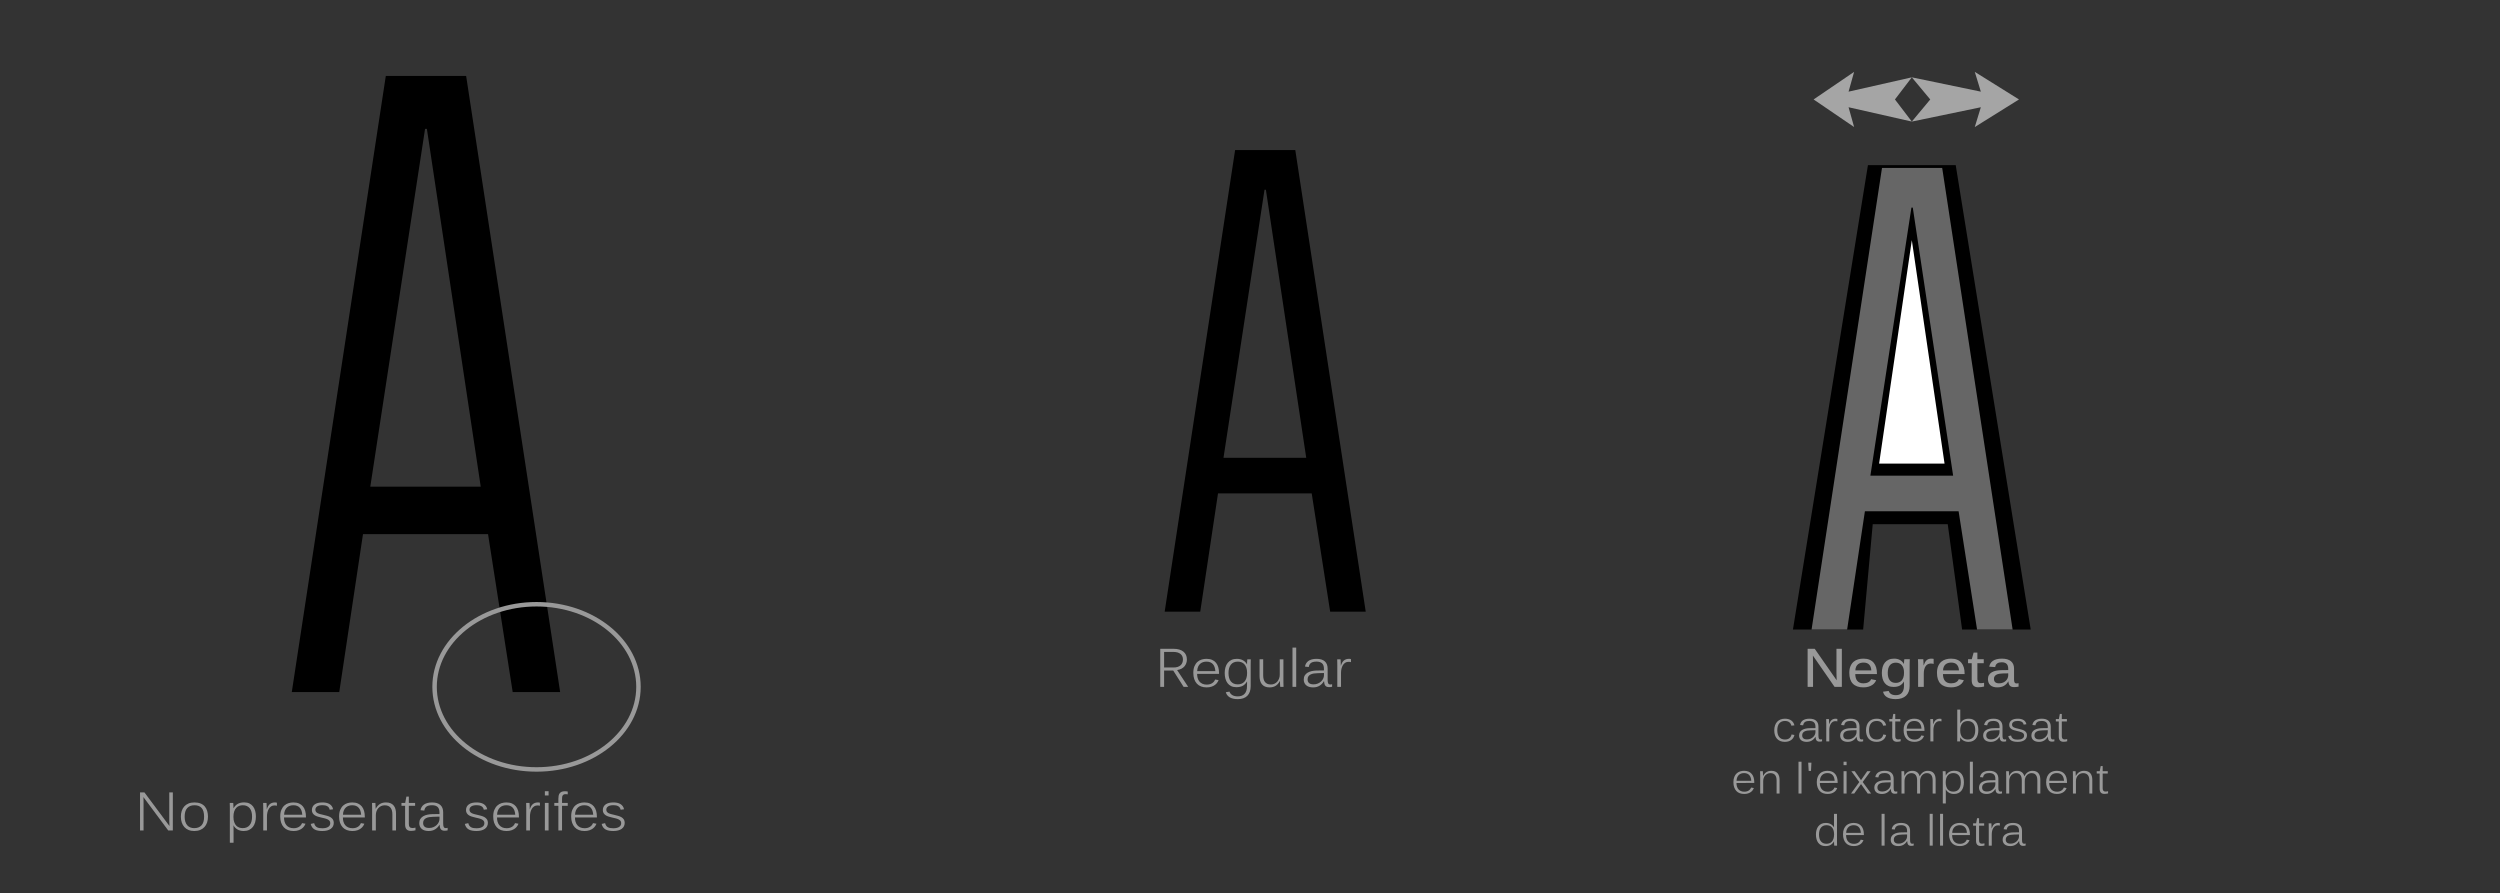 <?xml version="1.0" encoding="utf-8"?>
<!-- Generator: Adobe Illustrator 17.0.0, SVG Export Plug-In . SVG Version: 6.00 Build 0)  -->
<!DOCTYPE svg PUBLIC "-//W3C//DTD SVG 1.1//EN" "http://www.w3.org/Graphics/SVG/1.1/DTD/svg11.dtd">
<svg version="1.1" id="Capa_1" xmlns="http://www.w3.org/2000/svg" xmlns:xlink="http://www.w3.org/1999/xlink" x="0px" y="0px"
	 width="559.93px" height="200px" viewBox="0 0 559.93 200" enable-background="new 0 0 559.93 200" xml:space="preserve">
<rect x="0" y="0" width="559.93" height="200" fill="#333333" stroke="none"/>
<g enable-background="new    ">
	<path d="M125.458,155h-10.631l-5.52-35.367H81.299L75.984,155H65.353L86.41,17.005h17.99L125.458,155z M82.935,109.002h24.737
		L95.61,28.862h-0.409L82.935,109.002z"/>
</g>
<g enable-background="new    ">
	<path d="M305.885,137h-7.965l-4.136-26.498h-20.983L268.819,137h-7.965L276.63,33.612h13.479L305.885,137z M274.026,102.537h18.533
		l-9.036-60.042h-0.307L274.026,102.537z"/>
</g>
<g>
	<line fill="none" x1="428.195" y1="22.274" x2="406.195" y2="22.274"/>
	<g>
		<g>
			<g>
				<polygon fill="#A5A5A5" points="406.195,22.274 415.269,16.096 414.026,20.528 428.195,17.319 424.414,22.274 428.195,27.229 
					414.026,24.02 415.269,28.452 				"/>
			</g>
		</g>
	</g>
</g>
<g>
	<line fill="none" x1="428.195" y1="22.274" x2="452.195" y2="22.274"/>
	<g>
		<g>
			<g>
				<polygon fill="#A5A5A5" points="452.195,22.274 442.296,28.452 443.652,24.02 428.195,27.229 432.319,22.274 428.195,17.319 
					443.652,20.528 442.296,16.096 				"/>
			</g>
		</g>
	</g>
</g>
<ellipse fill="none" stroke="#999999" stroke-miterlimit="10" cx="120.167" cy="153.833" rx="22.833" ry="18.5"/>
<g enable-background="new    ">
	<path fill="#999999" d="M37.678,186l-5.561-7.482c0.008,0.172,0.016,0.348,0.023,0.527c0.004,0.156,0.007,0.324,0.009,0.504
		s0.003,0.35,0.003,0.51V186h-0.791v-8.52h0.99l5.607,7.529c-0.004-0.168-0.012-0.342-0.023-0.521
		c-0.012-0.156-0.019-0.333-0.021-0.53s-0.003-0.397-0.003-0.601v-5.877h0.797V186H37.678z"/>
	<path fill="#999999" d="M46.578,182.918c0,0.469-0.064,0.898-0.193,1.289s-0.322,0.728-0.58,1.011s-0.578,0.505-0.961,0.665
		s-0.828,0.24-1.336,0.24c-0.484,0-0.914-0.078-1.289-0.234s-0.688-0.377-0.94-0.662s-0.443-0.624-0.574-1.017
		s-0.196-0.823-0.196-1.292c0-0.461,0.062-0.885,0.185-1.271s0.31-0.723,0.56-1.008s0.564-0.509,0.943-0.671
		s0.826-0.243,1.342-0.243c0.543,0,1.008,0.08,1.395,0.24s0.7,0.382,0.94,0.665s0.418,0.619,0.533,1.008
		S46.578,182.453,46.578,182.918z M45.711,182.918c0-0.879-0.181-1.526-0.542-1.942s-0.896-0.624-1.603-0.624
		c-0.711,0-1.257,0.213-1.638,0.639s-0.571,1.068-0.571,1.928c0,0.438,0.052,0.816,0.155,1.137s0.25,0.586,0.439,0.797
		s0.414,0.368,0.674,0.472s0.548,0.155,0.864,0.155c0.707,0,1.254-0.207,1.641-0.621S45.711,183.797,45.711,182.918z"/>
	<path fill="#999999" d="M57.313,182.895c0,0.457-0.056,0.884-0.167,1.28s-0.28,0.738-0.507,1.025s-0.512,0.513-0.855,0.677
		s-0.746,0.246-1.207,0.246c-0.52,0-0.976-0.111-1.368-0.334s-0.692-0.529-0.899-0.92h-0.023c0,0.004,0.002,0.041,0.006,0.111
		c0,0.07,0.002,0.16,0.006,0.27c0,0.113,0.002,0.234,0.006,0.363c0.004,0.133,0.006,0.262,0.006,0.387v2.754h-0.832v-7.605
		c0-0.16-0.001-0.315-0.003-0.466s-0.005-0.284-0.009-0.401s-0.007-0.216-0.009-0.296s-0.003-0.132-0.003-0.155h0.779
		c0.004,0.012,0.009,0.058,0.015,0.138s0.011,0.179,0.015,0.296c0.004,0.121,0.01,0.248,0.018,0.381
		c0.004,0.133,0.006,0.256,0.006,0.369h0.023c0.234-0.418,0.542-0.739,0.923-0.964s0.868-0.337,1.462-0.337
		c0.449,0,0.838,0.08,1.166,0.24s0.6,0.383,0.814,0.668s0.375,0.622,0.48,1.011S57.313,182.441,57.313,182.895z M56.457,182.895
		c0-0.395-0.043-0.748-0.129-1.061s-0.215-0.578-0.387-0.797s-0.389-0.388-0.65-0.507s-0.566-0.179-0.914-0.179
		c-0.277,0-0.542,0.046-0.794,0.138s-0.474,0.239-0.665,0.442s-0.345,0.469-0.46,0.797s-0.173,0.732-0.173,1.213
		c0,0.469,0.057,0.865,0.17,1.189s0.265,0.586,0.454,0.785s0.41,0.343,0.662,0.431s0.517,0.132,0.794,0.132
		c0.672,0,1.188-0.223,1.55-0.668S56.457,183.727,56.457,182.895z"/>
	<path fill="#999999" d="M61.455,180.398c-0.277,0-0.521,0.069-0.729,0.208s-0.383,0.322-0.521,0.551s-0.242,0.492-0.311,0.791
		s-0.103,0.608-0.103,0.929V186h-0.832v-4.641c0-0.137-0.001-0.289-0.003-0.457s-0.005-0.328-0.009-0.48s-0.007-0.283-0.009-0.393
		s-0.003-0.176-0.003-0.199h0.756c0,0.016,0.004,0.082,0.012,0.199c0.004,0.121,0.01,0.256,0.018,0.404
		c0.004,0.152,0.009,0.305,0.015,0.457s0.009,0.268,0.009,0.346h0.023c0.082-0.254,0.176-0.476,0.281-0.665s0.232-0.346,0.381-0.469
		s0.317-0.217,0.507-0.281s0.407-0.097,0.653-0.097c0.18,0,0.322,0.021,0.428,0.064v0.68c-0.07-0.027-0.153-0.046-0.249-0.056
		S61.569,180.398,61.455,180.398z"/>
	<path fill="#999999" d="M63.611,183.088c0,0.34,0.042,0.657,0.126,0.952s0.214,0.549,0.39,0.762s0.398,0.382,0.668,0.507
		s0.592,0.188,0.967,0.188c0.477,0,0.878-0.104,1.204-0.311s0.554-0.484,0.683-0.832l0.773,0.135
		c-0.066,0.172-0.164,0.354-0.293,0.548s-0.299,0.369-0.51,0.527s-0.47,0.291-0.776,0.398s-0.677,0.161-1.11,0.161
		c-0.453,0-0.863-0.069-1.23-0.208s-0.679-0.346-0.935-0.621s-0.454-0.614-0.595-1.017s-0.211-0.869-0.211-1.4
		c0-0.59,0.085-1.086,0.255-1.488s0.394-0.728,0.671-0.976s0.593-0.425,0.946-0.53s0.712-0.158,1.075-0.158
		c0.488,0,0.91,0.078,1.266,0.234s0.647,0.376,0.876,0.659s0.397,0.618,0.507,1.005s0.164,0.813,0.164,1.277v0.188H63.611z
		 M65.709,180.352c-0.262,0-0.515,0.038-0.759,0.114s-0.461,0.199-0.65,0.369s-0.345,0.39-0.466,0.659s-0.189,0.598-0.205,0.984
		h4.072c-0.023-0.328-0.079-0.623-0.167-0.885s-0.213-0.484-0.375-0.668s-0.362-0.325-0.601-0.425S66.037,180.352,65.709,180.352z"
		/>
	<path fill="#999999" d="M74.756,184.289c0,0.285-0.057,0.54-0.17,0.765s-0.278,0.416-0.495,0.574s-0.482,0.28-0.797,0.366
		s-0.673,0.129-1.075,0.129c-0.359,0-0.685-0.026-0.976-0.079s-0.547-0.14-0.768-0.261s-0.405-0.284-0.554-0.489
		s-0.258-0.458-0.328-0.759l0.773-0.17c0.055,0.234,0.136,0.426,0.243,0.574s0.241,0.266,0.401,0.352s0.342,0.144,0.545,0.173
		s0.424,0.044,0.662,0.044c0.25,0,0.481-0.022,0.694-0.067s0.398-0.114,0.557-0.208s0.281-0.212,0.369-0.354
		s0.132-0.313,0.132-0.513c0-0.215-0.056-0.389-0.167-0.521s-0.261-0.244-0.448-0.334s-0.404-0.165-0.65-0.226
		s-0.502-0.12-0.768-0.179c-0.258-0.063-0.511-0.13-0.759-0.202s-0.47-0.17-0.665-0.293s-0.354-0.278-0.475-0.466
		s-0.182-0.422-0.182-0.703c0-0.535,0.203-0.955,0.609-1.26s1-0.457,1.781-0.457c0.301,0,0.582,0.029,0.844,0.088
		s0.496,0.149,0.703,0.272s0.381,0.282,0.521,0.478s0.236,0.428,0.287,0.697l-0.762,0.1c-0.035-0.195-0.102-0.358-0.199-0.489
		s-0.219-0.235-0.363-0.313s-0.305-0.134-0.48-0.167s-0.359-0.05-0.551-0.05c-0.535,0-0.938,0.092-1.207,0.275
		s-0.404,0.432-0.404,0.744c0,0.188,0.046,0.343,0.138,0.466s0.218,0.226,0.378,0.308s0.354,0.152,0.58,0.211
		s0.477,0.119,0.75,0.182s0.546,0.132,0.817,0.208s0.516,0.179,0.732,0.308s0.392,0.293,0.524,0.492S74.756,183.984,74.756,184.289z
		"/>
	<path fill="#999999" d="M76.795,183.088c0,0.34,0.042,0.657,0.126,0.952s0.214,0.549,0.39,0.762s0.398,0.382,0.668,0.507
		s0.592,0.188,0.967,0.188c0.477,0,0.878-0.104,1.204-0.311s0.554-0.484,0.683-0.832l0.773,0.135
		c-0.066,0.172-0.164,0.354-0.293,0.548s-0.299,0.369-0.51,0.527s-0.47,0.291-0.776,0.398s-0.677,0.161-1.11,0.161
		c-0.453,0-0.863-0.069-1.23-0.208s-0.679-0.346-0.935-0.621s-0.454-0.614-0.595-1.017s-0.211-0.869-0.211-1.4
		c0-0.59,0.085-1.086,0.255-1.488s0.394-0.728,0.671-0.976s0.593-0.425,0.946-0.53s0.712-0.158,1.075-0.158
		c0.488,0,0.91,0.078,1.266,0.234s0.647,0.376,0.876,0.659s0.397,0.618,0.507,1.005s0.164,0.813,0.164,1.277v0.188H76.795z
		 M78.893,180.352c-0.262,0-0.515,0.038-0.759,0.114s-0.461,0.199-0.65,0.369s-0.345,0.39-0.466,0.659s-0.189,0.598-0.205,0.984
		h4.072c-0.023-0.328-0.079-0.623-0.167-0.885s-0.213-0.484-0.375-0.668s-0.362-0.325-0.601-0.425S79.221,180.352,78.893,180.352z"
		/>
	<path fill="#999999" d="M87.881,186v-3.615c0-0.289-0.03-0.558-0.091-0.806s-0.159-0.463-0.296-0.645s-0.314-0.322-0.533-0.422
		s-0.486-0.149-0.803-0.149c-0.289,0-0.555,0.057-0.797,0.17s-0.451,0.268-0.627,0.463s-0.313,0.426-0.41,0.691
		s-0.146,0.551-0.146,0.855V186h-0.832v-4.787c0-0.133-0.001-0.276-0.003-0.431s-0.005-0.298-0.009-0.431s-0.007-0.247-0.009-0.343
		s-0.003-0.155-0.003-0.179h0.756c0,0.016,0.004,0.078,0.012,0.188c0.004,0.113,0.009,0.239,0.015,0.378s0.012,0.277,0.018,0.416
		s0.009,0.245,0.009,0.319h0.023c0.258-0.477,0.573-0.83,0.946-1.061s0.821-0.346,1.345-0.346c0.418,0,0.771,0.065,1.058,0.196
		s0.519,0.309,0.694,0.533s0.303,0.487,0.381,0.788s0.117,0.619,0.117,0.955V186H87.881z"/>
	<path fill="#999999" d="M92.029,186.1c-0.426,0-0.748-0.117-0.967-0.352s-0.328-0.592-0.328-1.072v-4.195H89.92v-0.65h0.832
		l0.27-1.418h0.545v1.418h1.406v0.65h-1.406v4.055c0,0.316,0.065,0.549,0.196,0.697s0.325,0.223,0.583,0.223
		c0.105,0,0.222-0.009,0.349-0.026s0.247-0.042,0.36-0.073v0.609c-0.156,0.039-0.32,0.071-0.492,0.097S92.213,186.1,92.029,186.1z"
		/>
	<path fill="#999999" d="M99.57,186.059c-0.199,0-0.368-0.028-0.507-0.085s-0.251-0.142-0.337-0.255s-0.15-0.255-0.193-0.425
		s-0.07-0.362-0.082-0.577h-0.018c-0.234,0.422-0.556,0.762-0.964,1.02s-0.897,0.387-1.468,0.387c-0.32,0-0.61-0.039-0.87-0.117
		s-0.48-0.193-0.662-0.346s-0.32-0.337-0.416-0.554s-0.144-0.464-0.144-0.741c0-0.367,0.079-0.678,0.237-0.932
		s0.372-0.46,0.642-0.618s0.582-0.275,0.938-0.352s0.732-0.116,1.131-0.12l1.576-0.023v-0.334c0-0.586-0.143-1.006-0.428-1.26
		s-0.695-0.381-1.23-0.381c-0.258,0-0.487,0.021-0.688,0.064s-0.375,0.112-0.521,0.208s-0.264,0.221-0.352,0.375
		s-0.147,0.341-0.179,0.56l-0.85-0.088c0.039-0.25,0.12-0.482,0.243-0.697s0.29-0.399,0.501-0.554s0.471-0.274,0.779-0.36
		s0.666-0.129,1.072-0.129c0.809,0,1.424,0.188,1.846,0.565s0.633,0.923,0.633,1.638v2.525c0,0.336,0.042,0.59,0.126,0.762
		s0.245,0.258,0.483,0.258c0.059,0,0.125-0.008,0.199-0.023s0.139-0.029,0.193-0.041v0.568c-0.113,0.031-0.229,0.053-0.346,0.064
		S99.684,186.059,99.57,186.059z M98.434,182.9l-1.406,0.041c-0.305,0.004-0.594,0.027-0.867,0.07s-0.514,0.116-0.721,0.22
		s-0.371,0.244-0.492,0.422s-0.182,0.403-0.182,0.677c0,0.348,0.107,0.62,0.322,0.817s0.555,0.296,1.02,0.296
		c0.359,0,0.683-0.063,0.97-0.188s0.531-0.284,0.732-0.478s0.355-0.41,0.463-0.65s0.161-0.476,0.161-0.706V182.9z"/>
	<path fill="#999999" d="M109.274,184.289c0,0.285-0.057,0.54-0.17,0.765s-0.278,0.416-0.495,0.574s-0.482,0.28-0.797,0.366
		s-0.673,0.129-1.075,0.129c-0.359,0-0.685-0.026-0.976-0.079s-0.547-0.14-0.768-0.261s-0.405-0.284-0.554-0.489
		s-0.258-0.458-0.328-0.759l0.773-0.17c0.055,0.234,0.136,0.426,0.243,0.574s0.241,0.266,0.401,0.352s0.342,0.144,0.545,0.173
		s0.424,0.044,0.662,0.044c0.25,0,0.481-0.022,0.694-0.067s0.398-0.114,0.557-0.208s0.281-0.212,0.369-0.354
		s0.132-0.313,0.132-0.513c0-0.215-0.056-0.389-0.167-0.521s-0.261-0.244-0.448-0.334s-0.404-0.165-0.65-0.226
		s-0.502-0.12-0.768-0.179c-0.258-0.063-0.511-0.13-0.759-0.202s-0.47-0.17-0.665-0.293s-0.354-0.278-0.475-0.466
		s-0.182-0.422-0.182-0.703c0-0.535,0.203-0.955,0.609-1.26s1-0.457,1.781-0.457c0.301,0,0.582,0.029,0.844,0.088
		s0.496,0.149,0.703,0.272s0.381,0.282,0.521,0.478s0.236,0.428,0.287,0.697l-0.762,0.1c-0.035-0.195-0.102-0.358-0.199-0.489
		s-0.219-0.235-0.363-0.313s-0.305-0.134-0.48-0.167s-0.359-0.05-0.551-0.05c-0.535,0-0.938,0.092-1.207,0.275
		s-0.404,0.432-0.404,0.744c0,0.188,0.046,0.343,0.138,0.466s0.218,0.226,0.378,0.308s0.354,0.152,0.58,0.211
		s0.477,0.119,0.75,0.182s0.546,0.132,0.817,0.208s0.516,0.179,0.732,0.308s0.392,0.293,0.524,0.492
		S109.274,183.984,109.274,184.289z"/>
	<path fill="#999999" d="M111.313,183.088c0,0.34,0.042,0.657,0.126,0.952s0.214,0.549,0.39,0.762s0.398,0.382,0.668,0.507
		s0.592,0.188,0.967,0.188c0.477,0,0.878-0.104,1.204-0.311s0.554-0.484,0.683-0.832l0.773,0.135
		c-0.066,0.172-0.164,0.354-0.293,0.548s-0.299,0.369-0.51,0.527s-0.47,0.291-0.776,0.398s-0.677,0.161-1.11,0.161
		c-0.453,0-0.863-0.069-1.23-0.208s-0.679-0.346-0.935-0.621s-0.454-0.614-0.595-1.017s-0.211-0.869-0.211-1.4
		c0-0.59,0.085-1.086,0.255-1.488s0.394-0.728,0.671-0.976s0.593-0.425,0.946-0.53s0.712-0.158,1.075-0.158
		c0.488,0,0.91,0.078,1.266,0.234s0.647,0.376,0.876,0.659s0.397,0.618,0.507,1.005s0.164,0.813,0.164,1.277v0.188H111.313z
		 M113.41,180.352c-0.262,0-0.515,0.038-0.759,0.114s-0.461,0.199-0.65,0.369s-0.345,0.39-0.466,0.659s-0.189,0.598-0.205,0.984
		h4.072c-0.023-0.328-0.079-0.623-0.167-0.885s-0.213-0.484-0.375-0.668s-0.362-0.325-0.601-0.425S113.738,180.352,113.41,180.352z"
		/>
	<path fill="#999999" d="M120.36,180.398c-0.277,0-0.521,0.069-0.729,0.208s-0.383,0.322-0.521,0.551s-0.242,0.492-0.311,0.791
		s-0.103,0.608-0.103,0.929V186h-0.832v-4.641c0-0.137-0.001-0.289-0.003-0.457s-0.005-0.328-0.009-0.48s-0.007-0.283-0.009-0.393
		s-0.003-0.176-0.003-0.199h0.756c0,0.016,0.004,0.082,0.012,0.199c0.004,0.121,0.01,0.256,0.018,0.404
		c0.004,0.152,0.009,0.305,0.015,0.457s0.009,0.268,0.009,0.346h0.023c0.082-0.254,0.176-0.476,0.281-0.665s0.232-0.346,0.381-0.469
		s0.317-0.217,0.507-0.281s0.407-0.097,0.653-0.097c0.18,0,0.322,0.021,0.428,0.064v0.68c-0.07-0.027-0.153-0.046-0.249-0.056
		S120.473,180.398,120.36,180.398z"/>
	<path fill="#999999" d="M122.035,178.16v-0.949h0.832v0.949H122.035z M122.035,186v-6.17h0.832V186H122.035z"/>
	<path fill="#999999" d="M125.879,180.48V186h-0.82v-5.52h-0.908v-0.65h0.908v-0.949c0-0.234,0.02-0.452,0.059-0.653
		s0.111-0.377,0.217-0.527s0.253-0.269,0.442-0.354s0.433-0.129,0.729-0.129c0.113,0,0.229,0.006,0.346,0.018
		s0.219,0.025,0.305,0.041v0.639c-0.066-0.012-0.144-0.022-0.231-0.032s-0.171-0.015-0.249-0.015c-0.164,0-0.298,0.025-0.401,0.076
		s-0.186,0.121-0.246,0.211s-0.101,0.202-0.12,0.337s-0.029,0.284-0.029,0.448v0.891h1.277v0.65H125.879z"/>
	<path fill="#999999" d="M128.774,183.088c0,0.34,0.042,0.657,0.126,0.952s0.214,0.549,0.39,0.762s0.398,0.382,0.668,0.507
		s0.592,0.188,0.967,0.188c0.477,0,0.878-0.104,1.204-0.311s0.554-0.484,0.683-0.832l0.773,0.135
		c-0.066,0.172-0.164,0.354-0.293,0.548s-0.299,0.369-0.51,0.527s-0.47,0.291-0.776,0.398s-0.677,0.161-1.11,0.161
		c-0.453,0-0.863-0.069-1.23-0.208s-0.679-0.346-0.935-0.621s-0.454-0.614-0.595-1.017c-0.141-0.402-0.211-0.869-0.211-1.4
		c0-0.59,0.085-1.086,0.255-1.488s0.394-0.728,0.671-0.976s0.593-0.425,0.946-0.53s0.712-0.158,1.075-0.158
		c0.488,0,0.91,0.078,1.266,0.234s0.647,0.376,0.876,0.659s0.397,0.618,0.507,1.005s0.164,0.813,0.164,1.277v0.188H128.774z
		 M130.871,180.352c-0.262,0-0.515,0.038-0.759,0.114s-0.461,0.199-0.65,0.369s-0.345,0.39-0.466,0.659s-0.189,0.598-0.205,0.984
		h4.072c-0.023-0.328-0.079-0.623-0.167-0.885s-0.213-0.484-0.375-0.668s-0.362-0.325-0.601-0.425S131.199,180.352,130.871,180.352z
		"/>
	<path fill="#999999" d="M139.918,184.289c0,0.285-0.057,0.54-0.17,0.765s-0.278,0.416-0.495,0.574s-0.482,0.28-0.797,0.366
		s-0.673,0.129-1.075,0.129c-0.359,0-0.685-0.026-0.976-0.079s-0.547-0.14-0.768-0.261s-0.405-0.284-0.554-0.489
		s-0.258-0.458-0.328-0.759l0.773-0.17c0.055,0.234,0.136,0.426,0.243,0.574s0.241,0.266,0.401,0.352s0.342,0.144,0.545,0.173
		s0.424,0.044,0.662,0.044c0.25,0,0.481-0.022,0.694-0.067s0.398-0.114,0.557-0.208s0.281-0.212,0.369-0.354
		s0.132-0.313,0.132-0.513c0-0.215-0.056-0.389-0.167-0.521s-0.261-0.244-0.448-0.334s-0.404-0.165-0.65-0.226
		s-0.502-0.12-0.768-0.179c-0.258-0.063-0.511-0.13-0.759-0.202s-0.47-0.17-0.665-0.293s-0.354-0.278-0.475-0.466
		s-0.182-0.422-0.182-0.703c0-0.535,0.203-0.955,0.609-1.26s1-0.457,1.781-0.457c0.301,0,0.582,0.029,0.844,0.088
		s0.496,0.149,0.703,0.272s0.381,0.282,0.521,0.478s0.236,0.428,0.287,0.697l-0.762,0.1c-0.035-0.195-0.102-0.358-0.199-0.489
		s-0.219-0.235-0.363-0.313s-0.305-0.134-0.48-0.167s-0.359-0.05-0.551-0.05c-0.535,0-0.938,0.092-1.207,0.275
		s-0.404,0.432-0.404,0.744c0,0.188,0.046,0.343,0.138,0.466s0.218,0.226,0.378,0.308s0.354,0.152,0.58,0.211
		s0.477,0.119,0.75,0.182s0.546,0.132,0.817,0.208s0.516,0.179,0.732,0.308s0.392,0.293,0.524,0.492
		S139.918,183.984,139.918,184.289z"/>
</g>
<g enable-background="new    ">
	<path fill="#999999" d="M265.088,153.834l-2.32-3.65h-2.039v3.65h-0.867v-8.52h3.023c0.461,0,0.874,0.055,1.239,0.164
		s0.674,0.266,0.926,0.469s0.445,0.452,0.58,0.747s0.202,0.632,0.202,1.011c0,0.266-0.042,0.528-0.126,0.788
		s-0.214,0.498-0.39,0.715s-0.402,0.4-0.68,0.551s-0.609,0.255-0.996,0.313l2.479,3.762H265.088z M264.947,147.711
		c0-0.277-0.049-0.521-0.146-0.732s-0.24-0.389-0.428-0.533s-0.412-0.253-0.674-0.325s-0.559-0.108-0.891-0.108h-2.08v3.486h2.121
		c0.363,0,0.678-0.047,0.943-0.141s0.482-0.22,0.65-0.378s0.294-0.348,0.378-0.568S264.947,147.957,264.947,147.711z"/>
	<path fill="#999999" d="M268.117,150.922c0,0.34,0.042,0.657,0.126,0.952s0.214,0.549,0.39,0.762s0.398,0.382,0.668,0.507
		s0.592,0.188,0.967,0.188c0.477,0,0.878-0.104,1.204-0.311s0.554-0.484,0.683-0.832l0.773,0.135
		c-0.066,0.172-0.164,0.354-0.293,0.548s-0.299,0.369-0.51,0.527s-0.47,0.291-0.776,0.398s-0.677,0.161-1.11,0.161
		c-0.453,0-0.863-0.069-1.23-0.208s-0.679-0.346-0.935-0.621s-0.454-0.614-0.595-1.017s-0.211-0.869-0.211-1.4
		c0-0.59,0.085-1.086,0.255-1.488s0.394-0.728,0.671-0.976s0.593-0.425,0.946-0.53s0.712-0.158,1.075-0.158
		c0.488,0,0.91,0.078,1.266,0.234s0.647,0.376,0.876,0.659s0.397,0.618,0.507,1.005s0.164,0.813,0.164,1.277v0.188H268.117z
		 M270.215,148.186c-0.262,0-0.515,0.038-0.759,0.114s-0.461,0.199-0.65,0.369s-0.345,0.39-0.466,0.659s-0.189,0.598-0.205,0.984
		h4.072c-0.023-0.328-0.079-0.623-0.167-0.885s-0.213-0.484-0.375-0.668s-0.362-0.325-0.601-0.425S270.543,148.186,270.215,148.186z
		"/>
	<path fill="#999999" d="M280.117,148.982v4.676c0,0.949-0.248,1.675-0.744,2.177s-1.213,0.753-2.15,0.753
		c-0.398,0-0.749-0.037-1.052-0.111s-0.563-0.18-0.782-0.316s-0.397-0.299-0.536-0.486s-0.241-0.4-0.308-0.639l0.82-0.135
		c0.105,0.32,0.314,0.578,0.627,0.773s0.727,0.293,1.242,0.293c0.32,0,0.606-0.047,0.858-0.141s0.467-0.233,0.645-0.419
		s0.314-0.421,0.41-0.706s0.144-0.619,0.144-1.002c0-0.102,0.002-0.215,0.006-0.34c0.004-0.121,0.006-0.238,0.006-0.352v-0.393
		h-0.012c-0.23,0.426-0.536,0.748-0.917,0.967s-0.87,0.328-1.468,0.328c-0.445,0-0.832-0.079-1.16-0.237s-0.599-0.379-0.812-0.662
		s-0.372-0.617-0.478-1.002s-0.158-0.804-0.158-1.257c0-0.465,0.055-0.892,0.164-1.28s0.278-0.725,0.507-1.008
		s0.514-0.505,0.855-0.665s0.741-0.24,1.198-0.24c0.535,0,0.997,0.112,1.386,0.337s0.683,0.528,0.882,0.911h0.012
		c0-0.109,0.002-0.229,0.006-0.357s0.01-0.25,0.018-0.363s0.016-0.209,0.023-0.287s0.012-0.123,0.012-0.135h0.779
		c0,0.023-0.001,0.075-0.003,0.155s-0.005,0.179-0.009,0.296s-0.007,0.251-0.009,0.401S280.117,148.822,280.117,148.982z
		 M279.315,150.711c0-0.461-0.057-0.852-0.17-1.172s-0.265-0.581-0.454-0.782s-0.41-0.347-0.662-0.437s-0.517-0.135-0.794-0.135
		c-0.672,0-1.188,0.222-1.547,0.665s-0.539,1.077-0.539,1.901c0,0.387,0.042,0.735,0.126,1.046s0.212,0.575,0.384,0.794
		s0.388,0.388,0.647,0.507s0.565,0.179,0.917,0.179c0.277,0,0.542-0.045,0.794-0.135s0.475-0.235,0.668-0.437
		s0.347-0.466,0.46-0.794S279.315,151.184,279.315,150.711z"/>
	<path fill="#999999" d="M286.738,153.834c-0.004-0.016-0.01-0.077-0.018-0.185s-0.016-0.23-0.023-0.369s-0.015-0.279-0.021-0.422
		s-0.009-0.251-0.009-0.325h-0.023c-0.254,0.488-0.567,0.848-0.94,1.078s-0.821,0.346-1.345,0.346c-0.422,0-0.776-0.065-1.063-0.196
		s-0.519-0.311-0.694-0.539s-0.303-0.493-0.381-0.794s-0.117-0.621-0.117-0.961v-3.803h0.814v3.633c0,0.285,0.03,0.552,0.091,0.8
		s0.159,0.461,0.296,0.639s0.314,0.317,0.533,0.419s0.488,0.152,0.809,0.152c0.281,0,0.543-0.056,0.785-0.167
		s0.451-0.266,0.627-0.463s0.314-0.429,0.416-0.694s0.152-0.553,0.152-0.861v-3.457h0.82v4.787c0,0.137,0.001,0.283,0.003,0.439
		s0.007,0.301,0.015,0.434c0.004,0.133,0.007,0.247,0.009,0.343s0.003,0.151,0.003,0.167H286.738z"/>
	<path fill="#999999" d="M289.481,153.834v-8.789h0.832v8.789H289.481z"/>
	<path fill="#999999" d="M297.666,153.893c-0.199,0-0.368-0.028-0.507-0.085s-0.251-0.142-0.337-0.255s-0.15-0.255-0.193-0.425
		s-0.07-0.362-0.082-0.577h-0.018c-0.234,0.422-0.556,0.762-0.964,1.02s-0.897,0.387-1.468,0.387c-0.32,0-0.61-0.039-0.87-0.117
		s-0.48-0.193-0.662-0.346s-0.32-0.337-0.416-0.554s-0.144-0.464-0.144-0.741c0-0.367,0.079-0.678,0.237-0.932
		s0.372-0.46,0.642-0.618s0.582-0.275,0.938-0.352s0.732-0.116,1.131-0.12l1.576-0.023v-0.334c0-0.586-0.143-1.006-0.428-1.26
		s-0.695-0.381-1.23-0.381c-0.258,0-0.487,0.021-0.688,0.064s-0.375,0.112-0.521,0.208s-0.264,0.221-0.352,0.375
		s-0.147,0.341-0.179,0.56l-0.85-0.088c0.039-0.25,0.12-0.482,0.243-0.697s0.29-0.399,0.501-0.554s0.471-0.274,0.779-0.36
		s0.666-0.129,1.072-0.129c0.809,0,1.424,0.188,1.846,0.565s0.633,0.923,0.633,1.638v2.525c0,0.336,0.042,0.59,0.126,0.762
		s0.245,0.258,0.483,0.258c0.059,0,0.125-0.008,0.199-0.023s0.139-0.029,0.193-0.041v0.568c-0.113,0.031-0.229,0.053-0.346,0.064
		S297.779,153.893,297.666,153.893z M296.529,150.734l-1.406,0.041c-0.305,0.004-0.594,0.027-0.867,0.07s-0.514,0.116-0.721,0.22
		s-0.371,0.244-0.492,0.422s-0.182,0.403-0.182,0.677c0,0.348,0.107,0.62,0.322,0.817s0.555,0.296,1.02,0.296
		c0.359,0,0.683-0.063,0.97-0.188s0.531-0.284,0.732-0.478s0.355-0.41,0.463-0.65s0.161-0.476,0.161-0.706V150.734z"/>
	<path fill="#999999" d="M302.014,148.232c-0.277,0-0.521,0.069-0.729,0.208s-0.383,0.322-0.521,0.551s-0.242,0.492-0.311,0.791
		s-0.103,0.608-0.103,0.929v3.123h-0.832v-4.641c0-0.137-0.001-0.289-0.003-0.457s-0.005-0.328-0.009-0.48s-0.007-0.283-0.009-0.393
		s-0.003-0.176-0.003-0.199h0.756c0,0.016,0.004,0.082,0.012,0.199c0.004,0.121,0.01,0.256,0.018,0.404
		c0.004,0.152,0.009,0.305,0.015,0.457s0.009,0.268,0.009,0.346h0.023c0.082-0.254,0.176-0.476,0.281-0.665s0.232-0.346,0.381-0.469
		s0.317-0.217,0.507-0.281s0.407-0.097,0.653-0.097c0.18,0,0.322,0.021,0.428,0.064v0.68c-0.07-0.027-0.153-0.046-0.249-0.056
		S302.127,148.232,302.014,148.232z"/>
</g>
<g enable-background="new    ">
	<path fill="#999999" d="M410.887,153.833l-4.852-7.008c0.023,0.563,0.035,1.078,0.035,1.547v5.461h-1.213v-8.52h1.588l4.916,7.055
		c-0.031-0.633-0.047-1.188-0.047-1.664v-5.391h1.207v8.52H410.887z"/>
	<path fill="#999999" d="M415.533,150.974c0,0.305,0.034,0.584,0.103,0.838s0.176,0.473,0.322,0.656s0.334,0.326,0.563,0.428
		s0.503,0.152,0.823,0.152c0.211,0,0.409-0.02,0.595-0.059s0.354-0.099,0.504-0.179s0.279-0.178,0.387-0.293
		s0.188-0.249,0.243-0.401l1.137,0.229c-0.074,0.184-0.183,0.37-0.325,0.56s-0.329,0.361-0.56,0.516s-0.509,0.281-0.835,0.381
		s-0.712,0.149-1.157,0.149c-1.02,0-1.798-0.271-2.335-0.812s-0.806-1.353-0.806-2.435c0-0.602,0.089-1.106,0.267-1.515
		s0.413-0.736,0.706-0.984s0.629-0.425,1.008-0.53s0.77-0.158,1.172-0.158c0.531,0,0.988,0.081,1.371,0.243s0.697,0.39,0.943,0.683
		s0.428,0.644,0.545,1.052s0.176,0.858,0.176,1.351v0.129H415.533z M419.125,150.147c-0.02-0.273-0.068-0.519-0.146-0.735
		s-0.188-0.4-0.331-0.551s-0.318-0.266-0.527-0.346s-0.456-0.12-0.741-0.12c-0.223,0-0.44,0.028-0.653,0.085
		s-0.404,0.152-0.574,0.287s-0.31,0.314-0.419,0.539s-0.172,0.505-0.188,0.841H419.125z"/>
	<path fill="#999999" d="M421.481,150.716c0-0.473,0.056-0.905,0.167-1.298s0.28-0.729,0.507-1.011s0.513-0.5,0.858-0.656
		s0.753-0.234,1.222-0.234c0.504,0,0.942,0.104,1.315,0.313s0.665,0.511,0.876,0.905c0.004-0.098,0.01-0.206,0.018-0.325
		s0.016-0.232,0.023-0.34s0.025-0.249,0.053-0.425h1.219c-0.012,0.223-0.02,0.394-0.023,0.513s-0.007,0.251-0.009,0.396
		s-0.003,0.293-0.003,0.445v4.652c0,0.469-0.069,0.886-0.208,1.251s-0.34,0.672-0.604,0.92s-0.59,0.438-0.979,0.568
		s-0.831,0.196-1.327,0.196c-0.43,0-0.808-0.039-1.134-0.117s-0.606-0.189-0.841-0.334s-0.423-0.319-0.565-0.524
		s-0.243-0.433-0.302-0.683l1.266-0.176c0.09,0.293,0.27,0.524,0.539,0.694s0.627,0.255,1.072,0.255c0.277,0,0.527-0.041,0.75-0.123
		s0.411-0.207,0.565-0.375s0.276-0.38,0.366-0.636s0.135-0.558,0.135-0.905v-1.037c-0.238,0.41-0.544,0.718-0.917,0.923
		s-0.845,0.308-1.415,0.308c-0.453,0-0.844-0.077-1.172-0.231s-0.601-0.371-0.817-0.65s-0.377-0.611-0.48-0.996
		S421.481,151.173,421.481,150.716z M422.805,150.716c0,0.707,0.149,1.256,0.448,1.646s0.747,0.586,1.345,0.586
		c0.234,0,0.463-0.037,0.686-0.111s0.42-0.199,0.592-0.375s0.311-0.409,0.416-0.7s0.158-0.653,0.158-1.087
		c0-0.422-0.051-0.776-0.152-1.063s-0.237-0.52-0.407-0.697s-0.366-0.305-0.589-0.381s-0.453-0.114-0.691-0.114
		c-0.578,0-1.023,0.193-1.336,0.58S422.805,149.958,422.805,150.716z"/>
	<path fill="#999999" d="M432.792,148.636c-0.107-0.016-0.229-0.023-0.366-0.023c-0.25,0-0.472,0.054-0.665,0.161
		s-0.355,0.259-0.486,0.454s-0.23,0.429-0.299,0.7s-0.103,0.573-0.103,0.905v3h-1.271v-4.67c0-0.141-0.001-0.292-0.003-0.454
		s-0.005-0.316-0.009-0.463s-0.012-0.347-0.023-0.601h1.195c0.016,0.266,0.027,0.472,0.035,0.618s0.015,0.291,0.021,0.434
		s0.009,0.255,0.009,0.337h0.023c0.082-0.246,0.174-0.464,0.275-0.653s0.22-0.349,0.354-0.478s0.292-0.226,0.472-0.29
		s0.393-0.097,0.639-0.097c0.094,0,0.187,0.007,0.278,0.021s0.163,0.026,0.214,0.038v1.125
		C432.996,148.673,432.9,148.651,432.792,148.636z"/>
	<path fill="#999999" d="M435.168,150.974c0,0.305,0.034,0.584,0.103,0.838s0.176,0.473,0.322,0.656s0.334,0.326,0.563,0.428
		s0.503,0.152,0.823,0.152c0.211,0,0.409-0.02,0.595-0.059s0.354-0.099,0.504-0.179s0.279-0.178,0.387-0.293
		s0.188-0.249,0.243-0.401l1.137,0.229c-0.074,0.184-0.183,0.37-0.325,0.56s-0.329,0.361-0.56,0.516s-0.509,0.281-0.835,0.381
		s-0.712,0.149-1.157,0.149c-1.02,0-1.798-0.271-2.335-0.812s-0.806-1.353-0.806-2.435c0-0.602,0.089-1.106,0.267-1.515
		s0.413-0.736,0.706-0.984s0.629-0.425,1.008-0.53s0.77-0.158,1.172-0.158c0.531,0,0.988,0.081,1.371,0.243s0.697,0.39,0.943,0.683
		s0.428,0.644,0.545,1.052s0.176,0.858,0.176,1.351v0.129H435.168z M438.76,150.147c-0.02-0.273-0.068-0.519-0.146-0.735
		s-0.188-0.4-0.331-0.551s-0.318-0.266-0.527-0.346s-0.456-0.12-0.741-0.12c-0.223,0-0.44,0.028-0.653,0.085
		s-0.404,0.152-0.574,0.287s-0.31,0.314-0.419,0.539s-0.172,0.505-0.188,0.841H438.76z"/>
	<path fill="#999999" d="M443.746,153.886c-0.223,0.027-0.459,0.041-0.709,0.041c-0.461,0-0.814-0.129-1.061-0.387
		s-0.369-0.645-0.369-1.16v-3.838h-0.82v-0.896h0.832l0.416-1.482h0.844v1.482h1.424v0.896h-1.424v3.563
		c0,0.316,0.064,0.547,0.193,0.691s0.322,0.217,0.58,0.217c0.109,0,0.229-0.01,0.36-0.029s0.253-0.039,0.366-0.059v0.838
		C444.18,153.817,443.969,153.858,443.746,153.886z"/>
	<path fill="#999999" d="M445.246,152.104c0-0.367,0.078-0.677,0.234-0.929s0.369-0.456,0.639-0.612s0.583-0.271,0.94-0.343
		s0.739-0.112,1.146-0.12l1.582-0.023v-0.258c0-0.516-0.121-0.893-0.363-1.131s-0.6-0.357-1.072-0.357
		c-0.207,0-0.396,0.019-0.565,0.056s-0.318,0.099-0.445,0.185s-0.23,0.197-0.311,0.334s-0.134,0.305-0.161,0.504l-1.33-0.094
		c0.043-0.262,0.129-0.502,0.258-0.721s0.308-0.408,0.536-0.568s0.513-0.285,0.853-0.375s0.744-0.135,1.213-0.135
		c0.43,0,0.812,0.048,1.146,0.144s0.615,0.237,0.844,0.425s0.402,0.42,0.521,0.697s0.179,0.596,0.179,0.955v2.438
		c0,0.293,0.04,0.516,0.12,0.668s0.224,0.229,0.431,0.229c0.027,0,0.063-0.002,0.105-0.006s0.087-0.009,0.132-0.015
		s0.088-0.012,0.129-0.018s0.073-0.013,0.097-0.021v0.773c-0.164,0.031-0.329,0.057-0.495,0.076s-0.339,0.029-0.519,0.029
		c-0.215,0-0.398-0.026-0.551-0.079s-0.278-0.132-0.378-0.237s-0.176-0.237-0.229-0.396s-0.087-0.343-0.103-0.554h-0.041
		c-0.23,0.41-0.544,0.733-0.94,0.97s-0.903,0.354-1.521,0.354c-0.34,0-0.639-0.042-0.896-0.126s-0.475-0.206-0.65-0.366
		s-0.309-0.354-0.398-0.58S445.246,152.394,445.246,152.104z M446.588,152.046c0,0.32,0.096,0.567,0.287,0.741
		s0.479,0.261,0.861,0.261c0.34,0,0.639-0.056,0.896-0.167s0.472-0.254,0.642-0.428s0.298-0.367,0.384-0.58s0.129-0.421,0.129-0.624
		v-0.439l-1.225,0.023c-0.27,0.008-0.523,0.031-0.762,0.07s-0.447,0.104-0.627,0.196s-0.322,0.214-0.428,0.366
		S446.588,151.812,446.588,152.046z"/>
</g>
<g enable-background="new    ">
	<path fill="#999999" d="M401.9,164.616c-0.045,0.203-0.121,0.397-0.229,0.585c-0.107,0.187-0.25,0.351-0.428,0.491
		c-0.177,0.141-0.389,0.253-0.634,0.337s-0.528,0.126-0.848,0.126c-0.399,0-0.748-0.063-1.047-0.189
		c-0.3-0.127-0.547-0.305-0.741-0.532c-0.195-0.229-0.342-0.499-0.439-0.813c-0.099-0.313-0.147-0.657-0.147-1.03
		c0-0.408,0.054-0.775,0.162-1.1c0.107-0.324,0.264-0.6,0.47-0.824s0.457-0.397,0.753-0.518s0.634-0.181,1.014-0.181
		c0.311,0,0.588,0.039,0.831,0.116c0.244,0.078,0.453,0.184,0.627,0.318c0.175,0.135,0.316,0.293,0.426,0.476
		c0.108,0.182,0.184,0.377,0.226,0.586l-0.68,0.066c-0.06-0.304-0.21-0.556-0.448-0.755c-0.239-0.199-0.572-0.299-1-0.299
		c-0.275,0-0.52,0.047-0.731,0.143c-0.212,0.095-0.392,0.23-0.537,0.408c-0.146,0.177-0.255,0.393-0.327,0.646
		c-0.073,0.254-0.109,0.542-0.109,0.864c0,0.688,0.15,1.208,0.451,1.563c0.301,0.355,0.722,0.532,1.264,0.532
		c0.43,0,0.768-0.102,1.011-0.307c0.244-0.204,0.401-0.48,0.471-0.828L401.9,164.616z"/>
	<path fill="#999999" d="M407.532,166.104c-0.162,0-0.299-0.023-0.411-0.069s-0.204-0.114-0.273-0.206s-0.122-0.207-0.156-0.345
		c-0.035-0.138-0.058-0.294-0.066-0.468h-0.015c-0.19,0.342-0.45,0.617-0.781,0.826s-0.728,0.313-1.189,0.313
		c-0.26,0-0.495-0.031-0.706-0.095c-0.21-0.063-0.389-0.157-0.536-0.28c-0.147-0.124-0.26-0.273-0.337-0.449
		c-0.078-0.176-0.117-0.376-0.117-0.601c0-0.298,0.064-0.549,0.192-0.755c0.129-0.206,0.302-0.373,0.521-0.501
		c0.219-0.129,0.472-0.224,0.76-0.285s0.594-0.095,0.917-0.098l1.277-0.019v-0.271c0-0.476-0.115-0.815-0.347-1.021
		s-0.563-0.309-0.997-0.309c-0.209,0-0.396,0.018-0.559,0.052c-0.163,0.035-0.304,0.092-0.423,0.169
		c-0.118,0.077-0.214,0.179-0.284,0.304c-0.071,0.125-0.12,0.276-0.146,0.454l-0.688-0.071c0.031-0.203,0.098-0.392,0.197-0.565
		s0.235-0.324,0.406-0.449s0.381-0.222,0.631-0.292c0.251-0.069,0.54-0.104,0.87-0.104c0.655,0,1.153,0.153,1.495,0.459
		c0.343,0.306,0.514,0.748,0.514,1.327v2.047c0,0.272,0.034,0.479,0.102,0.617c0.068,0.14,0.199,0.209,0.393,0.209
		c0.047,0,0.101-0.006,0.161-0.019c0.06-0.013,0.112-0.023,0.156-0.033v0.461c-0.092,0.024-0.185,0.042-0.28,0.052
		C407.717,166.099,407.624,166.104,407.532,166.104z M406.611,163.543l-1.14,0.033c-0.247,0.004-0.481,0.022-0.703,0.058
		c-0.222,0.034-0.416,0.094-0.584,0.178s-0.301,0.198-0.399,0.342c-0.098,0.145-0.147,0.327-0.147,0.549
		c0,0.282,0.088,0.503,0.262,0.662c0.174,0.16,0.449,0.24,0.826,0.24c0.291,0,0.554-0.051,0.786-0.152
		c0.232-0.101,0.431-0.23,0.594-0.387c0.163-0.157,0.288-0.332,0.375-0.527c0.087-0.194,0.131-0.386,0.131-0.572V163.543z"/>
	<path fill="#999999" d="M411.056,161.516c-0.225,0-0.422,0.056-0.591,0.168c-0.17,0.112-0.311,0.262-0.423,0.446
		c-0.112,0.186-0.196,0.399-0.252,0.642c-0.055,0.242-0.083,0.493-0.083,0.753v2.531h-0.674v-3.762c0-0.11-0.001-0.234-0.003-0.37
		c-0.001-0.137-0.004-0.267-0.007-0.39s-0.006-0.229-0.007-0.318c-0.002-0.089-0.003-0.143-0.003-0.161h0.613
		c0,0.013,0.003,0.066,0.009,0.161c0.003,0.099,0.008,0.208,0.015,0.328c0.003,0.123,0.007,0.247,0.012,0.37
		c0.005,0.124,0.007,0.217,0.007,0.28h0.02c0.066-0.206,0.143-0.386,0.228-0.539c0.086-0.153,0.188-0.28,0.309-0.38
		c0.121-0.1,0.258-0.176,0.411-0.229c0.153-0.052,0.33-0.078,0.529-0.078c0.146,0,0.262,0.018,0.347,0.053v0.551
		c-0.057-0.022-0.124-0.037-0.201-0.045C411.233,161.52,411.148,161.516,411.056,161.516z"/>
	<path fill="#999999" d="M416.732,166.104c-0.161,0-0.299-0.023-0.411-0.069s-0.203-0.114-0.272-0.206
		c-0.07-0.092-0.122-0.207-0.157-0.345s-0.057-0.294-0.066-0.468h-0.015c-0.189,0.342-0.45,0.617-0.781,0.826
		c-0.33,0.209-0.727,0.313-1.189,0.313c-0.26,0-0.494-0.031-0.705-0.095s-0.39-0.157-0.537-0.28
		c-0.146-0.124-0.26-0.273-0.337-0.449s-0.116-0.376-0.116-0.601c0-0.298,0.064-0.549,0.192-0.755s0.302-0.373,0.52-0.501
		c0.219-0.129,0.473-0.224,0.761-0.285s0.594-0.095,0.916-0.098l1.277-0.019v-0.271c0-0.476-0.115-0.815-0.347-1.021
		c-0.23-0.206-0.563-0.309-0.997-0.309c-0.209,0-0.395,0.018-0.558,0.052c-0.163,0.035-0.305,0.092-0.423,0.169
		c-0.119,0.077-0.214,0.179-0.285,0.304s-0.119,0.276-0.145,0.454l-0.689-0.071c0.032-0.203,0.098-0.392,0.197-0.565
		s0.235-0.324,0.406-0.449s0.382-0.222,0.632-0.292c0.25-0.069,0.54-0.104,0.869-0.104c0.655,0,1.154,0.153,1.496,0.459
		s0.513,0.748,0.513,1.327v2.047c0,0.272,0.034,0.479,0.103,0.617c0.067,0.14,0.198,0.209,0.392,0.209
		c0.048,0,0.102-0.006,0.161-0.019c0.061-0.013,0.112-0.023,0.157-0.033v0.461c-0.092,0.024-0.186,0.042-0.28,0.052
		S416.823,166.104,416.732,166.104z M415.81,163.543l-1.14,0.033c-0.247,0.004-0.481,0.022-0.703,0.058
		c-0.222,0.034-0.416,0.094-0.584,0.178s-0.301,0.198-0.398,0.342c-0.099,0.145-0.147,0.327-0.147,0.549
		c0,0.282,0.087,0.503,0.261,0.662c0.175,0.16,0.45,0.24,0.827,0.24c0.291,0,0.553-0.051,0.786-0.152
		c0.232-0.101,0.431-0.23,0.594-0.387c0.162-0.157,0.288-0.332,0.375-0.527c0.087-0.194,0.13-0.386,0.13-0.572V163.543z"/>
	<path fill="#999999" d="M422.445,164.616c-0.045,0.203-0.121,0.397-0.229,0.585c-0.107,0.187-0.25,0.351-0.428,0.491
		c-0.177,0.141-0.389,0.253-0.634,0.337s-0.528,0.126-0.848,0.126c-0.399,0-0.748-0.063-1.047-0.189
		c-0.3-0.127-0.547-0.305-0.741-0.532c-0.195-0.229-0.342-0.499-0.439-0.813c-0.099-0.313-0.147-0.657-0.147-1.03
		c0-0.408,0.054-0.775,0.162-1.1c0.107-0.324,0.264-0.6,0.47-0.824s0.457-0.397,0.753-0.518s0.634-0.181,1.014-0.181
		c0.311,0,0.588,0.039,0.831,0.116c0.244,0.078,0.453,0.184,0.627,0.318c0.175,0.135,0.316,0.293,0.426,0.476
		c0.108,0.182,0.184,0.377,0.226,0.586l-0.68,0.066c-0.06-0.304-0.21-0.556-0.448-0.755c-0.239-0.199-0.572-0.299-1-0.299
		c-0.275,0-0.52,0.047-0.731,0.143c-0.212,0.095-0.392,0.23-0.537,0.408c-0.146,0.177-0.255,0.393-0.327,0.646
		c-0.073,0.254-0.109,0.542-0.109,0.864c0,0.688,0.15,1.208,0.451,1.563c0.301,0.355,0.722,0.532,1.264,0.532
		c0.43,0,0.768-0.102,1.011-0.307c0.244-0.204,0.401-0.48,0.471-0.828L422.445,164.616z"/>
	<path fill="#999999" d="M424.859,166.137c-0.346,0-0.606-0.096-0.784-0.285c-0.178-0.19-0.266-0.479-0.266-0.869v-3.4h-0.66v-0.527
		h0.674l0.219-1.149h0.441v1.149h1.141v0.527h-1.141v3.286c0,0.257,0.054,0.445,0.159,0.565c0.106,0.12,0.264,0.181,0.473,0.181
		c0.086,0,0.18-0.008,0.283-0.021c0.103-0.015,0.2-0.034,0.292-0.06v0.494c-0.127,0.031-0.26,0.058-0.399,0.078
		S425.007,166.137,424.859,166.137z"/>
	<path fill="#999999" d="M427.042,163.695c0,0.275,0.034,0.532,0.103,0.771s0.174,0.445,0.315,0.617
		c0.143,0.173,0.323,0.31,0.542,0.411s0.479,0.152,0.783,0.152c0.387,0,0.712-0.084,0.977-0.252
		c0.264-0.168,0.448-0.393,0.553-0.675l0.627,0.109c-0.054,0.14-0.133,0.287-0.237,0.444c-0.104,0.156-0.242,0.299-0.413,0.428
		c-0.171,0.128-0.381,0.235-0.629,0.322c-0.249,0.088-0.549,0.131-0.9,0.131c-0.367,0-0.7-0.056-0.997-0.169
		c-0.298-0.112-0.551-0.279-0.758-0.503s-0.368-0.498-0.482-0.824c-0.113-0.326-0.171-0.704-0.171-1.135
		c0-0.479,0.069-0.881,0.207-1.207c0.138-0.325,0.318-0.589,0.544-0.79c0.225-0.201,0.48-0.345,0.767-0.43
		c0.287-0.086,0.577-0.129,0.872-0.129c0.396,0,0.737,0.063,1.025,0.19s0.524,0.305,0.71,0.534s0.322,0.501,0.411,0.814
		s0.133,0.658,0.133,1.035v0.152H427.042z M428.743,161.478c-0.213,0-0.418,0.03-0.615,0.092c-0.198,0.063-0.374,0.162-0.527,0.3
		s-0.279,0.315-0.378,0.534c-0.098,0.219-0.153,0.484-0.166,0.798h3.301c-0.019-0.266-0.064-0.505-0.135-0.717
		c-0.071-0.212-0.173-0.393-0.305-0.542c-0.131-0.148-0.294-0.264-0.486-0.344C429.238,161.518,429.009,161.478,428.743,161.478z"/>
	<path fill="#999999" d="M434.375,161.516c-0.225,0-0.422,0.056-0.591,0.168c-0.17,0.112-0.311,0.262-0.423,0.446
		c-0.112,0.186-0.196,0.399-0.252,0.642c-0.055,0.242-0.083,0.493-0.083,0.753v2.531h-0.674v-3.762c0-0.11-0.001-0.234-0.003-0.37
		c-0.001-0.137-0.004-0.267-0.007-0.39s-0.006-0.229-0.007-0.318c-0.002-0.089-0.003-0.143-0.003-0.161h0.613
		c0,0.013,0.003,0.066,0.009,0.161c0.003,0.099,0.008,0.208,0.015,0.328c0.003,0.123,0.007,0.247,0.012,0.37
		c0.005,0.124,0.007,0.217,0.007,0.28h0.02c0.066-0.206,0.143-0.386,0.228-0.539c0.086-0.153,0.188-0.28,0.309-0.38
		c0.121-0.1,0.258-0.176,0.411-0.229c0.153-0.052,0.33-0.078,0.529-0.078c0.146,0,0.262,0.018,0.347,0.053v0.551
		c-0.057-0.022-0.124-0.037-0.201-0.045C434.552,161.52,434.467,161.516,434.375,161.516z"/>
	<path fill="#999999" d="M443.091,163.538c0,0.371-0.044,0.717-0.131,1.038s-0.222,0.599-0.403,0.831
		c-0.183,0.232-0.412,0.416-0.691,0.549c-0.278,0.133-0.604,0.199-0.979,0.199c-0.421,0-0.792-0.09-1.113-0.271
		s-0.563-0.429-0.725-0.746h-0.014c0,0.089-0.002,0.186-0.005,0.29s-0.008,0.201-0.015,0.29c-0.006,0.089-0.012,0.164-0.017,0.228
		s-0.009,0.1-0.012,0.109h-0.632c0-0.016,0.001-0.057,0.003-0.121c0.001-0.064,0.004-0.146,0.007-0.244
		c0.003-0.096,0.006-0.204,0.007-0.326c0.002-0.121,0.003-0.246,0.003-0.372v-6.056h0.674v2.256c0,0.098,0,0.194,0,0.289
		c0,0.096-0.003,0.185-0.009,0.267c-0.004,0.095-0.007,0.184-0.01,0.266h0.019c0.188-0.339,0.436-0.598,0.746-0.776
		s0.706-0.269,1.188-0.269c0.36,0,0.673,0.066,0.936,0.197c0.263,0.132,0.481,0.312,0.655,0.539c0.174,0.229,0.304,0.499,0.39,0.813
		C443.048,162.831,443.091,163.171,443.091,163.538z M442.398,163.538c0-0.319-0.033-0.604-0.1-0.854s-0.17-0.465-0.309-0.644
		c-0.14-0.179-0.314-0.315-0.525-0.408c-0.21-0.094-0.456-0.141-0.738-0.141c-0.225,0-0.439,0.036-0.644,0.107
		s-0.384,0.188-0.539,0.352s-0.279,0.377-0.373,0.644c-0.093,0.266-0.14,0.593-0.14,0.982c0,0.38,0.046,0.701,0.138,0.965
		c0.092,0.263,0.214,0.475,0.368,0.636c0.153,0.162,0.332,0.278,0.536,0.35s0.419,0.106,0.644,0.106
		c0.545,0,0.961-0.181,1.249-0.541C442.253,164.73,442.398,164.213,442.398,163.538z"/>
	<path fill="#999999" d="M448.757,166.104c-0.161,0-0.299-0.023-0.411-0.069s-0.203-0.114-0.272-0.206
		c-0.07-0.092-0.122-0.207-0.157-0.345s-0.057-0.294-0.066-0.468h-0.015c-0.189,0.342-0.45,0.617-0.781,0.826
		c-0.33,0.209-0.727,0.313-1.189,0.313c-0.26,0-0.494-0.031-0.705-0.095s-0.39-0.157-0.537-0.28
		c-0.146-0.124-0.26-0.273-0.337-0.449s-0.116-0.376-0.116-0.601c0-0.298,0.064-0.549,0.192-0.755s0.302-0.373,0.52-0.501
		c0.219-0.129,0.473-0.224,0.761-0.285s0.594-0.095,0.916-0.098l1.277-0.019v-0.271c0-0.476-0.115-0.815-0.347-1.021
		c-0.23-0.206-0.563-0.309-0.997-0.309c-0.209,0-0.395,0.018-0.558,0.052c-0.163,0.035-0.305,0.092-0.423,0.169
		c-0.119,0.077-0.214,0.179-0.285,0.304s-0.119,0.276-0.145,0.454l-0.689-0.071c0.032-0.203,0.098-0.392,0.197-0.565
		s0.235-0.324,0.406-0.449s0.382-0.222,0.632-0.292c0.25-0.069,0.54-0.104,0.869-0.104c0.655,0,1.154,0.153,1.496,0.459
		s0.513,0.748,0.513,1.327v2.047c0,0.272,0.034,0.479,0.103,0.617c0.067,0.14,0.198,0.209,0.392,0.209
		c0.048,0,0.102-0.006,0.161-0.019c0.061-0.013,0.112-0.023,0.157-0.033v0.461c-0.092,0.024-0.186,0.042-0.28,0.052
		S448.849,166.104,448.757,166.104z M447.835,163.543l-1.14,0.033c-0.247,0.004-0.481,0.022-0.703,0.058
		c-0.222,0.034-0.416,0.094-0.584,0.178s-0.301,0.198-0.398,0.342c-0.099,0.145-0.147,0.327-0.147,0.549
		c0,0.282,0.087,0.503,0.261,0.662c0.175,0.16,0.45,0.24,0.827,0.24c0.291,0,0.553-0.051,0.786-0.152
		c0.232-0.101,0.431-0.23,0.594-0.387c0.162-0.157,0.288-0.332,0.375-0.527c0.087-0.194,0.13-0.386,0.13-0.572V163.543z"/>
	<path fill="#999999" d="M453.982,164.669c0,0.231-0.046,0.438-0.138,0.62c-0.092,0.182-0.226,0.337-0.401,0.465
		s-0.391,0.228-0.646,0.297s-0.546,0.104-0.872,0.104c-0.291,0-0.555-0.021-0.791-0.064c-0.235-0.042-0.443-0.112-0.622-0.211
		c-0.179-0.098-0.328-0.23-0.448-0.396c-0.121-0.166-0.209-0.371-0.267-0.615l0.627-0.138c0.045,0.19,0.11,0.346,0.197,0.466
		s0.195,0.215,0.325,0.285c0.13,0.069,0.277,0.116,0.442,0.14c0.164,0.023,0.343,0.035,0.536,0.035c0.203,0,0.391-0.018,0.563-0.054
		c0.172-0.037,0.322-0.093,0.451-0.169c0.128-0.076,0.228-0.172,0.299-0.287c0.071-0.116,0.106-0.255,0.106-0.416
		c0-0.174-0.045-0.314-0.135-0.423c-0.091-0.107-0.212-0.197-0.363-0.271c-0.152-0.073-0.328-0.134-0.527-0.183
		s-0.407-0.098-0.622-0.146c-0.209-0.05-0.414-0.104-0.615-0.163s-0.381-0.138-0.539-0.238c-0.158-0.1-0.287-0.226-0.385-0.377
		c-0.099-0.152-0.147-0.342-0.147-0.57c0-0.434,0.165-0.774,0.494-1.021c0.329-0.247,0.811-0.371,1.444-0.371
		c0.243,0,0.472,0.024,0.684,0.071c0.212,0.048,0.402,0.121,0.569,0.221c0.168,0.1,0.31,0.229,0.423,0.388
		c0.114,0.158,0.191,0.347,0.233,0.564l-0.618,0.081c-0.028-0.158-0.082-0.29-0.161-0.396s-0.178-0.19-0.295-0.254
		s-0.246-0.108-0.389-0.136c-0.143-0.026-0.292-0.04-0.446-0.04c-0.435,0-0.761,0.074-0.979,0.223
		c-0.219,0.149-0.328,0.351-0.328,0.604c0,0.152,0.037,0.278,0.111,0.378c0.075,0.1,0.177,0.183,0.307,0.249
		s0.286,0.124,0.471,0.171c0.184,0.048,0.386,0.097,0.607,0.147s0.442,0.106,0.663,0.169c0.22,0.062,0.417,0.145,0.593,0.249
		s0.317,0.237,0.426,0.398C453.928,164.218,453.982,164.422,453.982,164.669z"/>
	<path fill="#999999" d="M459.563,166.104c-0.162,0-0.299-0.023-0.411-0.069s-0.204-0.114-0.273-0.206s-0.122-0.207-0.156-0.345
		c-0.035-0.138-0.058-0.294-0.066-0.468h-0.015c-0.19,0.342-0.45,0.617-0.781,0.826s-0.728,0.313-1.189,0.313
		c-0.26,0-0.495-0.031-0.706-0.095c-0.21-0.063-0.389-0.157-0.536-0.28c-0.147-0.124-0.26-0.273-0.337-0.449
		c-0.078-0.176-0.117-0.376-0.117-0.601c0-0.298,0.064-0.549,0.192-0.755c0.129-0.206,0.302-0.373,0.521-0.501
		c0.219-0.129,0.472-0.224,0.76-0.285s0.594-0.095,0.917-0.098l1.277-0.019v-0.271c0-0.476-0.115-0.815-0.347-1.021
		s-0.563-0.309-0.997-0.309c-0.209,0-0.396,0.018-0.559,0.052c-0.163,0.035-0.304,0.092-0.423,0.169
		c-0.118,0.077-0.214,0.179-0.284,0.304c-0.071,0.125-0.12,0.276-0.146,0.454l-0.688-0.071c0.031-0.203,0.098-0.392,0.197-0.565
		s0.235-0.324,0.406-0.449s0.381-0.222,0.631-0.292c0.251-0.069,0.54-0.104,0.87-0.104c0.655,0,1.153,0.153,1.495,0.459
		c0.343,0.306,0.514,0.748,0.514,1.327v2.047c0,0.272,0.034,0.479,0.102,0.617c0.068,0.14,0.199,0.209,0.393,0.209
		c0.047,0,0.101-0.006,0.161-0.019c0.06-0.013,0.112-0.023,0.156-0.033v0.461c-0.092,0.024-0.185,0.042-0.28,0.052
		C459.747,166.099,459.654,166.104,459.563,166.104z M458.641,163.543l-1.14,0.033c-0.247,0.004-0.481,0.022-0.703,0.058
		c-0.222,0.034-0.416,0.094-0.584,0.178s-0.301,0.198-0.399,0.342c-0.098,0.145-0.147,0.327-0.147,0.549
		c0,0.282,0.088,0.503,0.262,0.662c0.174,0.16,0.449,0.24,0.826,0.24c0.291,0,0.554-0.051,0.786-0.152
		c0.232-0.101,0.431-0.23,0.594-0.387c0.163-0.157,0.288-0.332,0.375-0.527c0.087-0.194,0.131-0.386,0.131-0.572V163.543z"/>
	<path fill="#999999" d="M462.16,166.137c-0.346,0-0.606-0.096-0.784-0.285c-0.178-0.19-0.266-0.479-0.266-0.869v-3.4h-0.66v-0.527
		h0.674l0.219-1.149h0.441v1.149h1.141v0.527h-1.141v3.286c0,0.257,0.054,0.445,0.159,0.565c0.106,0.12,0.264,0.181,0.473,0.181
		c0.086,0,0.18-0.008,0.283-0.021c0.103-0.015,0.2-0.034,0.292-0.06v0.494c-0.127,0.031-0.26,0.058-0.399,0.078
		S462.309,166.137,462.16,166.137z"/>
</g>
<g enable-background="new    ">
	<path fill="#999999" d="M388.921,175.367c0,0.275,0.034,0.532,0.103,0.771s0.174,0.445,0.315,0.617
		c0.143,0.173,0.323,0.31,0.542,0.411s0.479,0.152,0.783,0.152c0.387,0,0.712-0.084,0.977-0.252
		c0.264-0.168,0.448-0.393,0.553-0.675l0.627,0.109c-0.054,0.14-0.133,0.287-0.237,0.444c-0.104,0.156-0.242,0.299-0.413,0.428
		c-0.171,0.128-0.381,0.235-0.629,0.322c-0.249,0.088-0.549,0.131-0.9,0.131c-0.367,0-0.7-0.056-0.997-0.169
		c-0.298-0.112-0.551-0.279-0.758-0.503s-0.368-0.498-0.482-0.824c-0.113-0.326-0.171-0.704-0.171-1.135
		c0-0.479,0.069-0.881,0.207-1.207c0.138-0.325,0.318-0.589,0.544-0.79c0.225-0.201,0.48-0.345,0.767-0.43
		c0.287-0.086,0.577-0.129,0.872-0.129c0.396,0,0.737,0.063,1.025,0.19s0.524,0.305,0.71,0.534s0.322,0.501,0.411,0.814
		s0.133,0.658,0.133,1.035v0.152H388.921z M390.622,173.149c-0.213,0-0.418,0.03-0.615,0.092c-0.198,0.063-0.374,0.162-0.527,0.3
		s-0.279,0.315-0.378,0.534c-0.098,0.219-0.153,0.484-0.166,0.798h3.301c-0.019-0.266-0.064-0.505-0.135-0.717
		c-0.071-0.212-0.173-0.393-0.305-0.542c-0.131-0.148-0.294-0.264-0.486-0.344C391.117,173.189,390.888,173.149,390.622,173.149z"/>
	<path fill="#999999" d="M397.907,177.728v-2.931c0-0.234-0.024-0.452-0.073-0.652c-0.05-0.201-0.13-0.376-0.24-0.522
		c-0.111-0.147-0.255-0.262-0.433-0.343c-0.177-0.08-0.394-0.121-0.65-0.121c-0.234,0-0.449,0.046-0.646,0.138
		s-0.366,0.218-0.509,0.376s-0.253,0.345-0.332,0.561c-0.079,0.215-0.119,0.446-0.119,0.693v2.802h-0.674v-3.88
		c0-0.108-0.001-0.225-0.003-0.35c-0.001-0.125-0.004-0.241-0.007-0.349c-0.003-0.108-0.006-0.2-0.007-0.278
		c-0.002-0.077-0.003-0.126-0.003-0.145h0.613c0,0.013,0.003,0.063,0.009,0.151c0.003,0.092,0.008,0.194,0.012,0.307
		c0.005,0.112,0.01,0.225,0.015,0.337c0.005,0.113,0.007,0.199,0.007,0.259h0.02c0.209-0.386,0.465-0.672,0.767-0.859
		c0.303-0.187,0.666-0.28,1.09-0.28c0.339,0,0.625,0.054,0.857,0.159c0.233,0.106,0.421,0.25,0.563,0.433
		c0.142,0.182,0.245,0.395,0.309,0.639s0.095,0.502,0.095,0.774v3.082H397.907z"/>
	<path fill="#999999" d="M402.814,177.728v-7.124h0.675v7.124H402.814z"/>
	<path fill="#999999" d="M405.615,172.665h-0.522l-0.104-1.843h0.718L405.615,172.665z"/>
	<path fill="#999999" d="M407.596,175.367c0,0.275,0.034,0.532,0.103,0.771s0.174,0.445,0.315,0.617
		c0.143,0.173,0.323,0.31,0.542,0.411s0.479,0.152,0.783,0.152c0.387,0,0.712-0.084,0.977-0.252
		c0.264-0.168,0.448-0.393,0.553-0.675l0.627,0.109c-0.054,0.14-0.133,0.287-0.237,0.444c-0.104,0.156-0.242,0.299-0.413,0.428
		c-0.171,0.128-0.381,0.235-0.629,0.322c-0.249,0.088-0.549,0.131-0.9,0.131c-0.367,0-0.7-0.056-0.997-0.169
		c-0.298-0.112-0.551-0.279-0.758-0.503s-0.368-0.498-0.482-0.824c-0.113-0.326-0.171-0.704-0.171-1.135
		c0-0.479,0.069-0.881,0.207-1.207c0.138-0.325,0.318-0.589,0.544-0.79c0.225-0.201,0.48-0.345,0.767-0.43
		c0.287-0.086,0.577-0.129,0.872-0.129c0.396,0,0.737,0.063,1.025,0.19s0.524,0.305,0.71,0.534s0.322,0.501,0.411,0.814
		s0.133,0.658,0.133,1.035v0.152H407.596z M409.297,173.149c-0.213,0-0.418,0.03-0.615,0.092c-0.198,0.063-0.374,0.162-0.527,0.3
		s-0.279,0.315-0.378,0.534c-0.098,0.219-0.153,0.484-0.166,0.798h3.301c-0.019-0.266-0.064-0.505-0.135-0.717
		c-0.071-0.212-0.173-0.393-0.305-0.542c-0.131-0.148-0.294-0.264-0.486-0.344C409.792,173.189,409.563,173.149,409.297,173.149z"/>
	<path fill="#999999" d="M412.906,171.373v-0.77h0.674v0.77H412.906z M412.906,177.728v-5.001h0.674v5.001H412.906z"/>
	<path fill="#999999" d="M418.316,177.728l-1.501-2.118l-1.52,2.118h-0.722l1.856-2.569l-1.775-2.432h0.755l1.405,2.009l1.392-2.009
		h0.756l-1.771,2.422l1.885,2.579H418.316z"/>
	<path fill="#999999" d="M424.381,177.775c-0.161,0-0.299-0.023-0.411-0.069s-0.203-0.114-0.272-0.206
		c-0.07-0.092-0.122-0.207-0.157-0.345s-0.057-0.294-0.066-0.468h-0.015c-0.189,0.342-0.45,0.617-0.781,0.826
		c-0.33,0.209-0.727,0.313-1.189,0.313c-0.26,0-0.494-0.031-0.705-0.095s-0.39-0.157-0.537-0.28
		c-0.146-0.124-0.26-0.273-0.337-0.449s-0.116-0.376-0.116-0.601c0-0.298,0.064-0.549,0.192-0.755s0.302-0.373,0.52-0.501
		c0.219-0.129,0.473-0.224,0.761-0.285s0.594-0.095,0.916-0.098l1.277-0.019v-0.271c0-0.476-0.115-0.815-0.347-1.021
		c-0.23-0.206-0.563-0.309-0.997-0.309c-0.209,0-0.395,0.018-0.558,0.052c-0.163,0.035-0.305,0.092-0.423,0.169
		c-0.119,0.077-0.214,0.179-0.285,0.304s-0.119,0.276-0.145,0.454l-0.689-0.071c0.032-0.203,0.098-0.392,0.197-0.565
		s0.235-0.324,0.406-0.449s0.382-0.222,0.632-0.292c0.25-0.069,0.54-0.104,0.869-0.104c0.655,0,1.154,0.153,1.496,0.459
		s0.513,0.748,0.513,1.327v2.047c0,0.272,0.034,0.479,0.103,0.617c0.067,0.14,0.198,0.209,0.392,0.209
		c0.048,0,0.102-0.006,0.161-0.019c0.061-0.013,0.112-0.023,0.157-0.033v0.461c-0.092,0.024-0.186,0.042-0.28,0.052
		S424.473,177.775,424.381,177.775z M423.459,175.215l-1.14,0.033c-0.247,0.004-0.481,0.022-0.703,0.058
		c-0.222,0.034-0.416,0.094-0.584,0.178s-0.301,0.198-0.398,0.342c-0.099,0.145-0.147,0.327-0.147,0.549
		c0,0.282,0.087,0.503,0.261,0.662c0.175,0.16,0.45,0.24,0.827,0.24c0.291,0,0.553-0.051,0.786-0.152
		c0.232-0.101,0.431-0.23,0.594-0.387c0.162-0.157,0.288-0.332,0.375-0.527c0.087-0.194,0.13-0.386,0.13-0.572V175.215z"/>
	<path fill="#999999" d="M432.859,177.728v-2.931c0-0.234-0.022-0.452-0.066-0.652c-0.044-0.201-0.118-0.376-0.221-0.522
		c-0.104-0.147-0.237-0.262-0.401-0.343c-0.165-0.08-0.371-0.121-0.617-0.121c-0.216,0-0.416,0.045-0.602,0.134
		c-0.185,0.088-0.346,0.212-0.481,0.37c-0.137,0.158-0.242,0.344-0.316,0.558s-0.111,0.444-0.111,0.691v2.816h-0.665v-2.931
		c0-0.234-0.022-0.452-0.066-0.652c-0.044-0.201-0.119-0.376-0.224-0.522c-0.104-0.147-0.238-0.262-0.403-0.343
		c-0.165-0.08-0.37-0.121-0.617-0.121c-0.216,0-0.416,0.046-0.601,0.138c-0.186,0.092-0.347,0.218-0.482,0.376
		s-0.241,0.345-0.315,0.561c-0.075,0.215-0.112,0.446-0.112,0.693v2.802h-0.674v-3.88c0-0.108-0.001-0.225-0.003-0.35
		c-0.001-0.125-0.004-0.241-0.007-0.349c-0.003-0.108-0.006-0.2-0.007-0.278c-0.002-0.077-0.003-0.126-0.003-0.145h0.613
		c0,0.013,0.003,0.063,0.009,0.151c0.003,0.092,0.008,0.194,0.012,0.307c0.005,0.112,0.01,0.225,0.015,0.337
		c0.005,0.113,0.007,0.199,0.007,0.259h0.02c0.196-0.386,0.438-0.672,0.727-0.859c0.288-0.187,0.637-0.28,1.045-0.28
		c0.237,0,0.446,0.03,0.627,0.091c0.181,0.06,0.337,0.143,0.47,0.249s0.244,0.232,0.333,0.38c0.088,0.147,0.155,0.31,0.199,0.487
		h0.019c0.196-0.39,0.446-0.688,0.748-0.896c0.303-0.208,0.663-0.312,1.081-0.312c0.323,0,0.595,0.054,0.816,0.159
		c0.222,0.106,0.401,0.25,0.537,0.433c0.136,0.182,0.233,0.395,0.292,0.639s0.088,0.502,0.088,0.774v3.082H432.859z"/>
	<path fill="#999999" d="M439.86,175.21c0,0.371-0.046,0.717-0.136,1.038s-0.228,0.599-0.411,0.831s-0.414,0.416-0.693,0.549
		c-0.278,0.133-0.604,0.199-0.979,0.199c-0.421,0-0.79-0.09-1.108-0.271s-0.562-0.429-0.729-0.746h-0.019
		c0,0.004,0.001,0.033,0.005,0.091c0,0.057,0.001,0.13,0.005,0.218c0,0.093,0.001,0.19,0.004,0.295
		c0.004,0.107,0.005,0.212,0.005,0.313v2.232h-0.674v-6.165c0-0.13-0.001-0.256-0.003-0.378c-0.001-0.121-0.004-0.229-0.007-0.325
		c-0.003-0.095-0.006-0.175-0.007-0.239c-0.002-0.065-0.003-0.107-0.003-0.126h0.632c0.003,0.01,0.007,0.047,0.012,0.111
		c0.005,0.065,0.009,0.145,0.012,0.24c0.004,0.098,0.008,0.201,0.015,0.309c0.003,0.107,0.005,0.207,0.005,0.299h0.019
		c0.19-0.339,0.439-0.599,0.748-0.781c0.309-0.182,0.704-0.272,1.186-0.272c0.363,0,0.679,0.064,0.944,0.194
		c0.267,0.13,0.486,0.311,0.661,0.541c0.174,0.231,0.304,0.505,0.389,0.819C439.817,174.502,439.86,174.843,439.86,175.21z
		 M439.166,175.21c0-0.319-0.035-0.605-0.104-0.859c-0.07-0.253-0.175-0.469-0.313-0.646c-0.14-0.178-0.315-0.314-0.527-0.411
		c-0.213-0.097-0.459-0.145-0.741-0.145c-0.225,0-0.439,0.037-0.644,0.111s-0.384,0.194-0.539,0.358
		c-0.155,0.165-0.279,0.38-0.373,0.646c-0.093,0.266-0.14,0.593-0.14,0.982c0,0.38,0.046,0.701,0.138,0.965
		c0.092,0.263,0.214,0.475,0.368,0.636c0.153,0.162,0.332,0.278,0.536,0.35s0.419,0.106,0.644,0.106
		c0.545,0,0.964-0.181,1.257-0.541C439.02,176.402,439.166,175.885,439.166,175.21z"/>
	<path fill="#999999" d="M441.194,177.728v-7.124h0.674v7.124H441.194z"/>
	<path fill="#999999" d="M447.829,177.775c-0.162,0-0.299-0.023-0.411-0.069s-0.204-0.114-0.273-0.206s-0.122-0.207-0.156-0.345
		c-0.035-0.138-0.058-0.294-0.066-0.468h-0.015c-0.19,0.342-0.45,0.617-0.781,0.826s-0.728,0.313-1.189,0.313
		c-0.26,0-0.495-0.031-0.706-0.095c-0.21-0.063-0.389-0.157-0.536-0.28c-0.147-0.124-0.26-0.273-0.337-0.449
		c-0.078-0.176-0.117-0.376-0.117-0.601c0-0.298,0.064-0.549,0.192-0.755c0.129-0.206,0.302-0.373,0.521-0.501
		c0.219-0.129,0.472-0.224,0.76-0.285s0.594-0.095,0.917-0.098l1.277-0.019v-0.271c0-0.476-0.115-0.815-0.347-1.021
		s-0.563-0.309-0.997-0.309c-0.209,0-0.396,0.018-0.559,0.052c-0.163,0.035-0.304,0.092-0.423,0.169
		c-0.118,0.077-0.214,0.179-0.284,0.304c-0.071,0.125-0.12,0.276-0.146,0.454l-0.688-0.071c0.031-0.203,0.098-0.392,0.197-0.565
		s0.235-0.324,0.406-0.449s0.381-0.222,0.631-0.292c0.251-0.069,0.54-0.104,0.87-0.104c0.655,0,1.153,0.153,1.495,0.459
		c0.343,0.306,0.514,0.748,0.514,1.327v2.047c0,0.272,0.034,0.479,0.102,0.617c0.068,0.14,0.199,0.209,0.393,0.209
		c0.047,0,0.101-0.006,0.161-0.019c0.06-0.013,0.112-0.023,0.156-0.033v0.461c-0.092,0.024-0.185,0.042-0.28,0.052
		C448.014,177.771,447.921,177.775,447.829,177.775z M446.907,175.215l-1.14,0.033c-0.247,0.004-0.481,0.022-0.703,0.058
		c-0.222,0.034-0.416,0.094-0.584,0.178s-0.301,0.198-0.399,0.342c-0.098,0.145-0.147,0.327-0.147,0.549
		c0,0.282,0.088,0.503,0.262,0.662c0.174,0.16,0.449,0.24,0.826,0.24c0.291,0,0.554-0.051,0.786-0.152
		c0.232-0.101,0.431-0.23,0.594-0.387c0.163-0.157,0.288-0.332,0.375-0.527c0.087-0.194,0.131-0.386,0.131-0.572V175.215z"/>
	<path fill="#999999" d="M456.307,177.728v-2.931c0-0.234-0.022-0.452-0.066-0.652c-0.044-0.201-0.118-0.376-0.221-0.522
		c-0.104-0.147-0.237-0.262-0.401-0.343c-0.165-0.08-0.371-0.121-0.617-0.121c-0.216,0-0.416,0.045-0.602,0.134
		c-0.185,0.088-0.346,0.212-0.481,0.37c-0.137,0.158-0.242,0.344-0.316,0.558s-0.111,0.444-0.111,0.691v2.816h-0.665v-2.931
		c0-0.234-0.022-0.452-0.066-0.652c-0.044-0.201-0.119-0.376-0.224-0.522c-0.104-0.147-0.238-0.262-0.403-0.343
		c-0.165-0.08-0.37-0.121-0.617-0.121c-0.216,0-0.416,0.046-0.601,0.138c-0.186,0.092-0.347,0.218-0.482,0.376
		s-0.241,0.345-0.315,0.561c-0.075,0.215-0.112,0.446-0.112,0.693v2.802h-0.674v-3.88c0-0.108-0.001-0.225-0.003-0.35
		c-0.001-0.125-0.004-0.241-0.007-0.349c-0.003-0.108-0.006-0.2-0.007-0.278c-0.002-0.077-0.003-0.126-0.003-0.145h0.613
		c0,0.013,0.003,0.063,0.009,0.151c0.003,0.092,0.008,0.194,0.012,0.307c0.005,0.112,0.01,0.225,0.015,0.337
		c0.005,0.113,0.007,0.199,0.007,0.259h0.02c0.196-0.386,0.438-0.672,0.727-0.859c0.288-0.187,0.637-0.28,1.045-0.28
		c0.237,0,0.446,0.03,0.627,0.091c0.181,0.06,0.337,0.143,0.47,0.249s0.244,0.232,0.333,0.38c0.088,0.147,0.155,0.31,0.199,0.487
		h0.019c0.196-0.39,0.446-0.688,0.748-0.896c0.303-0.208,0.663-0.312,1.081-0.312c0.323,0,0.595,0.054,0.816,0.159
		c0.222,0.106,0.401,0.25,0.537,0.433c0.136,0.182,0.233,0.395,0.292,0.639s0.088,0.502,0.088,0.774v3.082H456.307z"/>
	<path fill="#999999" d="M458.966,175.367c0,0.275,0.034,0.532,0.103,0.771s0.174,0.445,0.315,0.617
		c0.143,0.173,0.323,0.31,0.542,0.411s0.479,0.152,0.783,0.152c0.387,0,0.712-0.084,0.977-0.252
		c0.264-0.168,0.448-0.393,0.553-0.675l0.627,0.109c-0.054,0.14-0.133,0.287-0.237,0.444c-0.104,0.156-0.242,0.299-0.413,0.428
		c-0.171,0.128-0.381,0.235-0.629,0.322c-0.249,0.088-0.549,0.131-0.9,0.131c-0.367,0-0.7-0.056-0.997-0.169
		c-0.298-0.112-0.551-0.279-0.758-0.503s-0.368-0.498-0.482-0.824c-0.113-0.326-0.171-0.704-0.171-1.135
		c0-0.479,0.069-0.881,0.207-1.207c0.138-0.325,0.318-0.589,0.544-0.79c0.225-0.201,0.48-0.345,0.767-0.43
		c0.287-0.086,0.577-0.129,0.872-0.129c0.396,0,0.737,0.063,1.025,0.19s0.524,0.305,0.71,0.534s0.322,0.501,0.411,0.814
		s0.133,0.658,0.133,1.035v0.152H458.966z M460.667,173.149c-0.213,0-0.418,0.03-0.615,0.092c-0.198,0.063-0.374,0.162-0.527,0.3
		s-0.279,0.315-0.378,0.534c-0.098,0.219-0.153,0.484-0.166,0.798h3.301c-0.019-0.266-0.064-0.505-0.135-0.717
		c-0.071-0.212-0.173-0.393-0.305-0.542c-0.131-0.148-0.294-0.264-0.486-0.344C461.162,173.189,460.933,173.149,460.667,173.149z"/>
	<path fill="#999999" d="M467.952,177.728v-2.931c0-0.234-0.024-0.452-0.073-0.652c-0.05-0.201-0.13-0.376-0.24-0.522
		c-0.111-0.147-0.255-0.262-0.433-0.343c-0.177-0.08-0.394-0.121-0.65-0.121c-0.234,0-0.449,0.046-0.646,0.138
		s-0.366,0.218-0.509,0.376s-0.253,0.345-0.332,0.561c-0.079,0.215-0.119,0.446-0.119,0.693v2.802h-0.674v-3.88
		c0-0.108-0.001-0.225-0.003-0.35c-0.001-0.125-0.004-0.241-0.007-0.349c-0.003-0.108-0.006-0.2-0.007-0.278
		c-0.002-0.077-0.003-0.126-0.003-0.145h0.613c0,0.013,0.003,0.063,0.009,0.151c0.003,0.092,0.008,0.194,0.012,0.307
		c0.005,0.112,0.01,0.225,0.015,0.337c0.005,0.113,0.007,0.199,0.007,0.259h0.02c0.209-0.386,0.465-0.672,0.767-0.859
		c0.303-0.187,0.666-0.28,1.09-0.28c0.339,0,0.625,0.054,0.857,0.159c0.233,0.106,0.421,0.25,0.563,0.433
		c0.142,0.182,0.245,0.395,0.309,0.639s0.095,0.502,0.095,0.774v3.082H467.952z"/>
	<path fill="#999999" d="M471.316,177.809c-0.346,0-0.606-0.096-0.784-0.285c-0.178-0.19-0.266-0.479-0.266-0.869v-3.4h-0.66v-0.527
		h0.674l0.219-1.149h0.441v1.149h1.141v0.527h-1.141v3.286c0,0.257,0.054,0.445,0.159,0.565c0.106,0.12,0.264,0.181,0.473,0.181
		c0.086,0,0.18-0.008,0.283-0.021c0.103-0.015,0.2-0.034,0.292-0.06v0.494c-0.127,0.031-0.26,0.058-0.399,0.078
		S471.464,177.809,471.316,177.809z"/>
</g>
<g enable-background="new    ">
	<path fill="#999999" d="M410.821,189.4c0-0.01-0.004-0.048-0.01-0.114c-0.007-0.063-0.013-0.142-0.019-0.234
		c-0.007-0.094-0.012-0.195-0.015-0.305s-0.005-0.209-0.005-0.302h-0.01c-0.187,0.339-0.435,0.6-0.743,0.781
		c-0.309,0.183-0.705,0.273-1.189,0.273c-0.361,0-0.675-0.065-0.94-0.197c-0.266-0.131-0.485-0.313-0.658-0.544
		c-0.172-0.23-0.301-0.503-0.387-0.816c-0.085-0.313-0.128-0.654-0.128-1.021c0-0.377,0.044-0.724,0.133-1.04
		s0.226-0.591,0.411-0.824c0.185-0.232,0.416-0.414,0.693-0.546c0.276-0.131,0.601-0.197,0.971-0.197
		c0.434,0,0.809,0.091,1.123,0.273c0.315,0.182,0.554,0.428,0.715,0.738h0.01c0-0.013,0-0.045,0-0.098
		c0-0.052-0.002-0.119-0.005-0.201c-0.003-0.079-0.005-0.169-0.005-0.269s0-0.198,0-0.297v-2.18h0.67v6.056
		c0,0.126,0.001,0.251,0.003,0.372c0.001,0.122,0.004,0.23,0.007,0.326c0.003,0.098,0.005,0.18,0.007,0.244s0.003,0.105,0.003,0.121
		H410.821z M410.783,186.883c0-0.38-0.046-0.702-0.138-0.966c-0.092-0.265-0.215-0.477-0.368-0.637s-0.333-0.276-0.537-0.35
		c-0.204-0.072-0.419-0.108-0.644-0.108c-0.544,0-0.962,0.181-1.254,0.543c-0.291,0.363-0.437,0.882-0.437,1.556
		c0,0.317,0.034,0.602,0.102,0.855c0.068,0.253,0.172,0.469,0.312,0.646c0.14,0.178,0.314,0.314,0.524,0.411
		c0.211,0.097,0.459,0.145,0.744,0.145c0.225,0,0.438-0.036,0.644-0.109c0.204-0.072,0.385-0.192,0.541-0.358
		c0.157-0.166,0.281-0.382,0.373-0.648C410.737,187.596,410.783,187.27,410.783,186.883z"/>
	<path fill="#999999" d="M413.471,187.04c0,0.275,0.034,0.532,0.103,0.771s0.174,0.445,0.315,0.617
		c0.143,0.173,0.323,0.31,0.542,0.411s0.479,0.152,0.783,0.152c0.387,0,0.712-0.084,0.977-0.252
		c0.264-0.168,0.448-0.393,0.553-0.675l0.627,0.109c-0.054,0.14-0.133,0.287-0.237,0.444c-0.104,0.156-0.242,0.299-0.413,0.428
		c-0.171,0.128-0.381,0.235-0.629,0.322c-0.249,0.088-0.549,0.131-0.9,0.131c-0.367,0-0.7-0.056-0.997-0.169
		c-0.298-0.112-0.551-0.279-0.758-0.503s-0.368-0.498-0.482-0.824c-0.113-0.326-0.171-0.704-0.171-1.135
		c0-0.479,0.069-0.881,0.207-1.207c0.138-0.325,0.318-0.589,0.544-0.79c0.225-0.201,0.48-0.345,0.767-0.43
		c0.287-0.086,0.577-0.129,0.872-0.129c0.396,0,0.737,0.063,1.025,0.19s0.524,0.305,0.71,0.534s0.322,0.501,0.411,0.814
		s0.133,0.658,0.133,1.035v0.152H413.471z M415.172,184.822c-0.213,0-0.418,0.03-0.615,0.092c-0.198,0.063-0.374,0.162-0.527,0.3
		s-0.279,0.315-0.378,0.534c-0.098,0.219-0.153,0.484-0.166,0.798h3.301c-0.019-0.266-0.064-0.505-0.135-0.717
		c-0.071-0.212-0.173-0.393-0.305-0.542c-0.131-0.148-0.294-0.264-0.486-0.344C415.667,184.862,415.438,184.822,415.172,184.822z"/>
	<path fill="#999999" d="M421.422,189.4v-7.124h0.675v7.124H421.422z"/>
	<path fill="#999999" d="M428.057,189.448c-0.161,0-0.299-0.023-0.411-0.069s-0.203-0.114-0.272-0.206
		c-0.07-0.092-0.122-0.207-0.157-0.345s-0.057-0.294-0.066-0.468h-0.015c-0.189,0.342-0.45,0.617-0.781,0.826
		c-0.33,0.209-0.727,0.313-1.189,0.313c-0.26,0-0.494-0.031-0.705-0.095s-0.39-0.157-0.537-0.28
		c-0.146-0.124-0.26-0.273-0.337-0.449s-0.116-0.376-0.116-0.601c0-0.298,0.064-0.549,0.192-0.755s0.302-0.373,0.52-0.501
		c0.219-0.129,0.473-0.224,0.761-0.285s0.594-0.095,0.916-0.098l1.277-0.019v-0.271c0-0.476-0.115-0.815-0.347-1.021
		c-0.23-0.206-0.563-0.309-0.997-0.309c-0.209,0-0.395,0.018-0.558,0.052c-0.163,0.035-0.305,0.092-0.423,0.169
		c-0.119,0.077-0.214,0.179-0.285,0.304s-0.119,0.276-0.145,0.454l-0.689-0.071c0.032-0.203,0.098-0.392,0.197-0.565
		s0.235-0.324,0.406-0.449s0.382-0.222,0.632-0.292c0.25-0.069,0.54-0.104,0.869-0.104c0.655,0,1.154,0.153,1.496,0.459
		s0.513,0.748,0.513,1.327v2.047c0,0.272,0.034,0.479,0.103,0.617c0.067,0.14,0.198,0.209,0.392,0.209
		c0.048,0,0.102-0.006,0.161-0.019c0.061-0.013,0.112-0.023,0.157-0.033v0.461c-0.092,0.024-0.186,0.042-0.28,0.052
		S428.149,189.448,428.057,189.448z M427.135,186.888l-1.14,0.033c-0.247,0.004-0.481,0.022-0.703,0.058
		c-0.222,0.034-0.416,0.094-0.584,0.178s-0.301,0.198-0.398,0.342c-0.099,0.145-0.147,0.327-0.147,0.549
		c0,0.282,0.087,0.503,0.261,0.662c0.175,0.16,0.45,0.24,0.827,0.24c0.291,0,0.553-0.051,0.786-0.152
		c0.232-0.101,0.431-0.23,0.594-0.387c0.162-0.157,0.288-0.332,0.375-0.527c0.087-0.194,0.13-0.386,0.13-0.572V186.888z"/>
	<path fill="#999999" d="M432.198,189.4v-7.124h0.675v7.124H432.198z"/>
	<path fill="#999999" d="M434.517,189.4v-7.124h0.674v7.124H434.517z"/>
	<path fill="#999999" d="M437.223,187.04c0,0.275,0.034,0.532,0.103,0.771s0.174,0.445,0.315,0.617
		c0.143,0.173,0.323,0.31,0.542,0.411s0.479,0.152,0.783,0.152c0.387,0,0.712-0.084,0.977-0.252
		c0.264-0.168,0.448-0.393,0.553-0.675l0.627,0.109c-0.054,0.14-0.133,0.287-0.237,0.444c-0.104,0.156-0.242,0.299-0.413,0.428
		c-0.171,0.128-0.381,0.235-0.629,0.322c-0.249,0.088-0.549,0.131-0.9,0.131c-0.367,0-0.7-0.056-0.997-0.169
		c-0.298-0.112-0.551-0.279-0.758-0.503s-0.368-0.498-0.482-0.824c-0.113-0.326-0.171-0.704-0.171-1.135
		c0-0.479,0.069-0.881,0.207-1.207c0.138-0.325,0.318-0.589,0.544-0.79c0.225-0.201,0.48-0.345,0.767-0.43
		c0.287-0.086,0.577-0.129,0.872-0.129c0.396,0,0.737,0.063,1.025,0.19s0.524,0.305,0.71,0.534s0.322,0.501,0.411,0.814
		s0.133,0.658,0.133,1.035v0.152H437.223z M438.924,184.822c-0.213,0-0.418,0.03-0.615,0.092c-0.198,0.063-0.374,0.162-0.527,0.3
		s-0.279,0.315-0.378,0.534c-0.098,0.219-0.153,0.484-0.166,0.798h3.301c-0.019-0.266-0.064-0.505-0.135-0.717
		c-0.071-0.212-0.173-0.393-0.305-0.542c-0.131-0.148-0.294-0.264-0.486-0.344C439.419,184.862,439.19,184.822,438.924,184.822z"/>
	<path fill="#999999" d="M443.631,189.481c-0.346,0-0.606-0.096-0.784-0.285c-0.178-0.19-0.266-0.479-0.266-0.869v-3.4h-0.66v-0.527
		h0.674l0.219-1.149h0.441v1.149h1.141v0.527h-1.141v3.286c0,0.257,0.054,0.445,0.159,0.565c0.106,0.12,0.264,0.181,0.473,0.181
		c0.086,0,0.18-0.008,0.283-0.021c0.103-0.015,0.2-0.034,0.292-0.06v0.494c-0.127,0.031-0.26,0.058-0.399,0.078
		S443.779,189.481,443.631,189.481z"/>
	<path fill="#999999" d="M447.448,184.86c-0.225,0-0.422,0.056-0.591,0.168c-0.17,0.112-0.311,0.262-0.423,0.446
		c-0.112,0.186-0.196,0.399-0.252,0.642c-0.055,0.242-0.083,0.493-0.083,0.753v2.531h-0.674v-3.762c0-0.11-0.001-0.234-0.003-0.37
		c-0.001-0.137-0.004-0.267-0.007-0.39s-0.006-0.229-0.007-0.318c-0.002-0.089-0.003-0.143-0.003-0.161h0.613
		c0,0.013,0.003,0.066,0.009,0.161c0.003,0.099,0.008,0.208,0.015,0.328c0.003,0.123,0.007,0.247,0.012,0.37
		c0.005,0.124,0.007,0.217,0.007,0.28h0.02c0.066-0.206,0.143-0.386,0.228-0.539c0.086-0.153,0.188-0.28,0.309-0.38
		c0.121-0.1,0.258-0.176,0.411-0.229c0.153-0.052,0.33-0.078,0.529-0.078c0.146,0,0.262,0.018,0.347,0.053v0.551
		c-0.057-0.022-0.124-0.037-0.201-0.045C447.625,184.864,447.54,184.86,447.448,184.86z"/>
	<path fill="#999999" d="M453.125,189.448c-0.162,0-0.299-0.023-0.411-0.069s-0.204-0.114-0.273-0.206s-0.122-0.207-0.156-0.345
		c-0.035-0.138-0.058-0.294-0.066-0.468h-0.015c-0.19,0.342-0.45,0.617-0.781,0.826s-0.728,0.313-1.189,0.313
		c-0.26,0-0.495-0.031-0.706-0.095c-0.21-0.063-0.389-0.157-0.536-0.28c-0.147-0.124-0.26-0.273-0.337-0.449
		c-0.078-0.176-0.117-0.376-0.117-0.601c0-0.298,0.064-0.549,0.192-0.755c0.129-0.206,0.302-0.373,0.521-0.501
		c0.219-0.129,0.472-0.224,0.76-0.285s0.594-0.095,0.917-0.098l1.277-0.019v-0.271c0-0.476-0.115-0.815-0.347-1.021
		s-0.563-0.309-0.997-0.309c-0.209,0-0.396,0.018-0.559,0.052c-0.163,0.035-0.304,0.092-0.423,0.169
		c-0.118,0.077-0.214,0.179-0.284,0.304c-0.071,0.125-0.12,0.276-0.146,0.454l-0.688-0.071c0.031-0.203,0.098-0.392,0.197-0.565
		s0.235-0.324,0.406-0.449s0.381-0.222,0.631-0.292c0.251-0.069,0.54-0.104,0.87-0.104c0.655,0,1.153,0.153,1.495,0.459
		c0.343,0.306,0.514,0.748,0.514,1.327v2.047c0,0.272,0.034,0.479,0.102,0.617c0.068,0.14,0.199,0.209,0.393,0.209
		c0.047,0,0.101-0.006,0.161-0.019c0.06-0.013,0.112-0.023,0.156-0.033v0.461c-0.092,0.024-0.185,0.042-0.28,0.052
		C453.31,189.443,453.217,189.448,453.125,189.448z M452.203,186.888l-1.14,0.033c-0.247,0.004-0.481,0.022-0.703,0.058
		c-0.222,0.034-0.416,0.094-0.584,0.178s-0.301,0.198-0.399,0.342c-0.098,0.145-0.147,0.327-0.147,0.549
		c0,0.282,0.088,0.503,0.262,0.662c0.174,0.16,0.449,0.24,0.826,0.24c0.291,0,0.554-0.051,0.786-0.152
		c0.232-0.101,0.431-0.23,0.594-0.387c0.163-0.157,0.288-0.332,0.375-0.527c0.087-0.194,0.131-0.386,0.131-0.572V186.888z"/>
</g>
<g>
	<polygon points="401.567,141 417.294,141 419.438,117.409 436.238,117.409 439.454,141 454.824,141 438.025,36.988 418.366,36.988 
			"/>
	<polygon fill="#FFFFFF" points="428.195,53.787 420.868,103.827 435.523,103.827 	"/>
</g>
<g>
	<g>
		<path fill="#666666" d="M450.772,141h-7.965l-4.136-26.498h-20.983L413.705,141h-7.965l15.776-103.389h13.479L450.772,141z
			 M418.913,106.537h18.533l-9.037-60.042h-0.307L418.913,106.537z"/>
	</g>
</g>
</svg>
